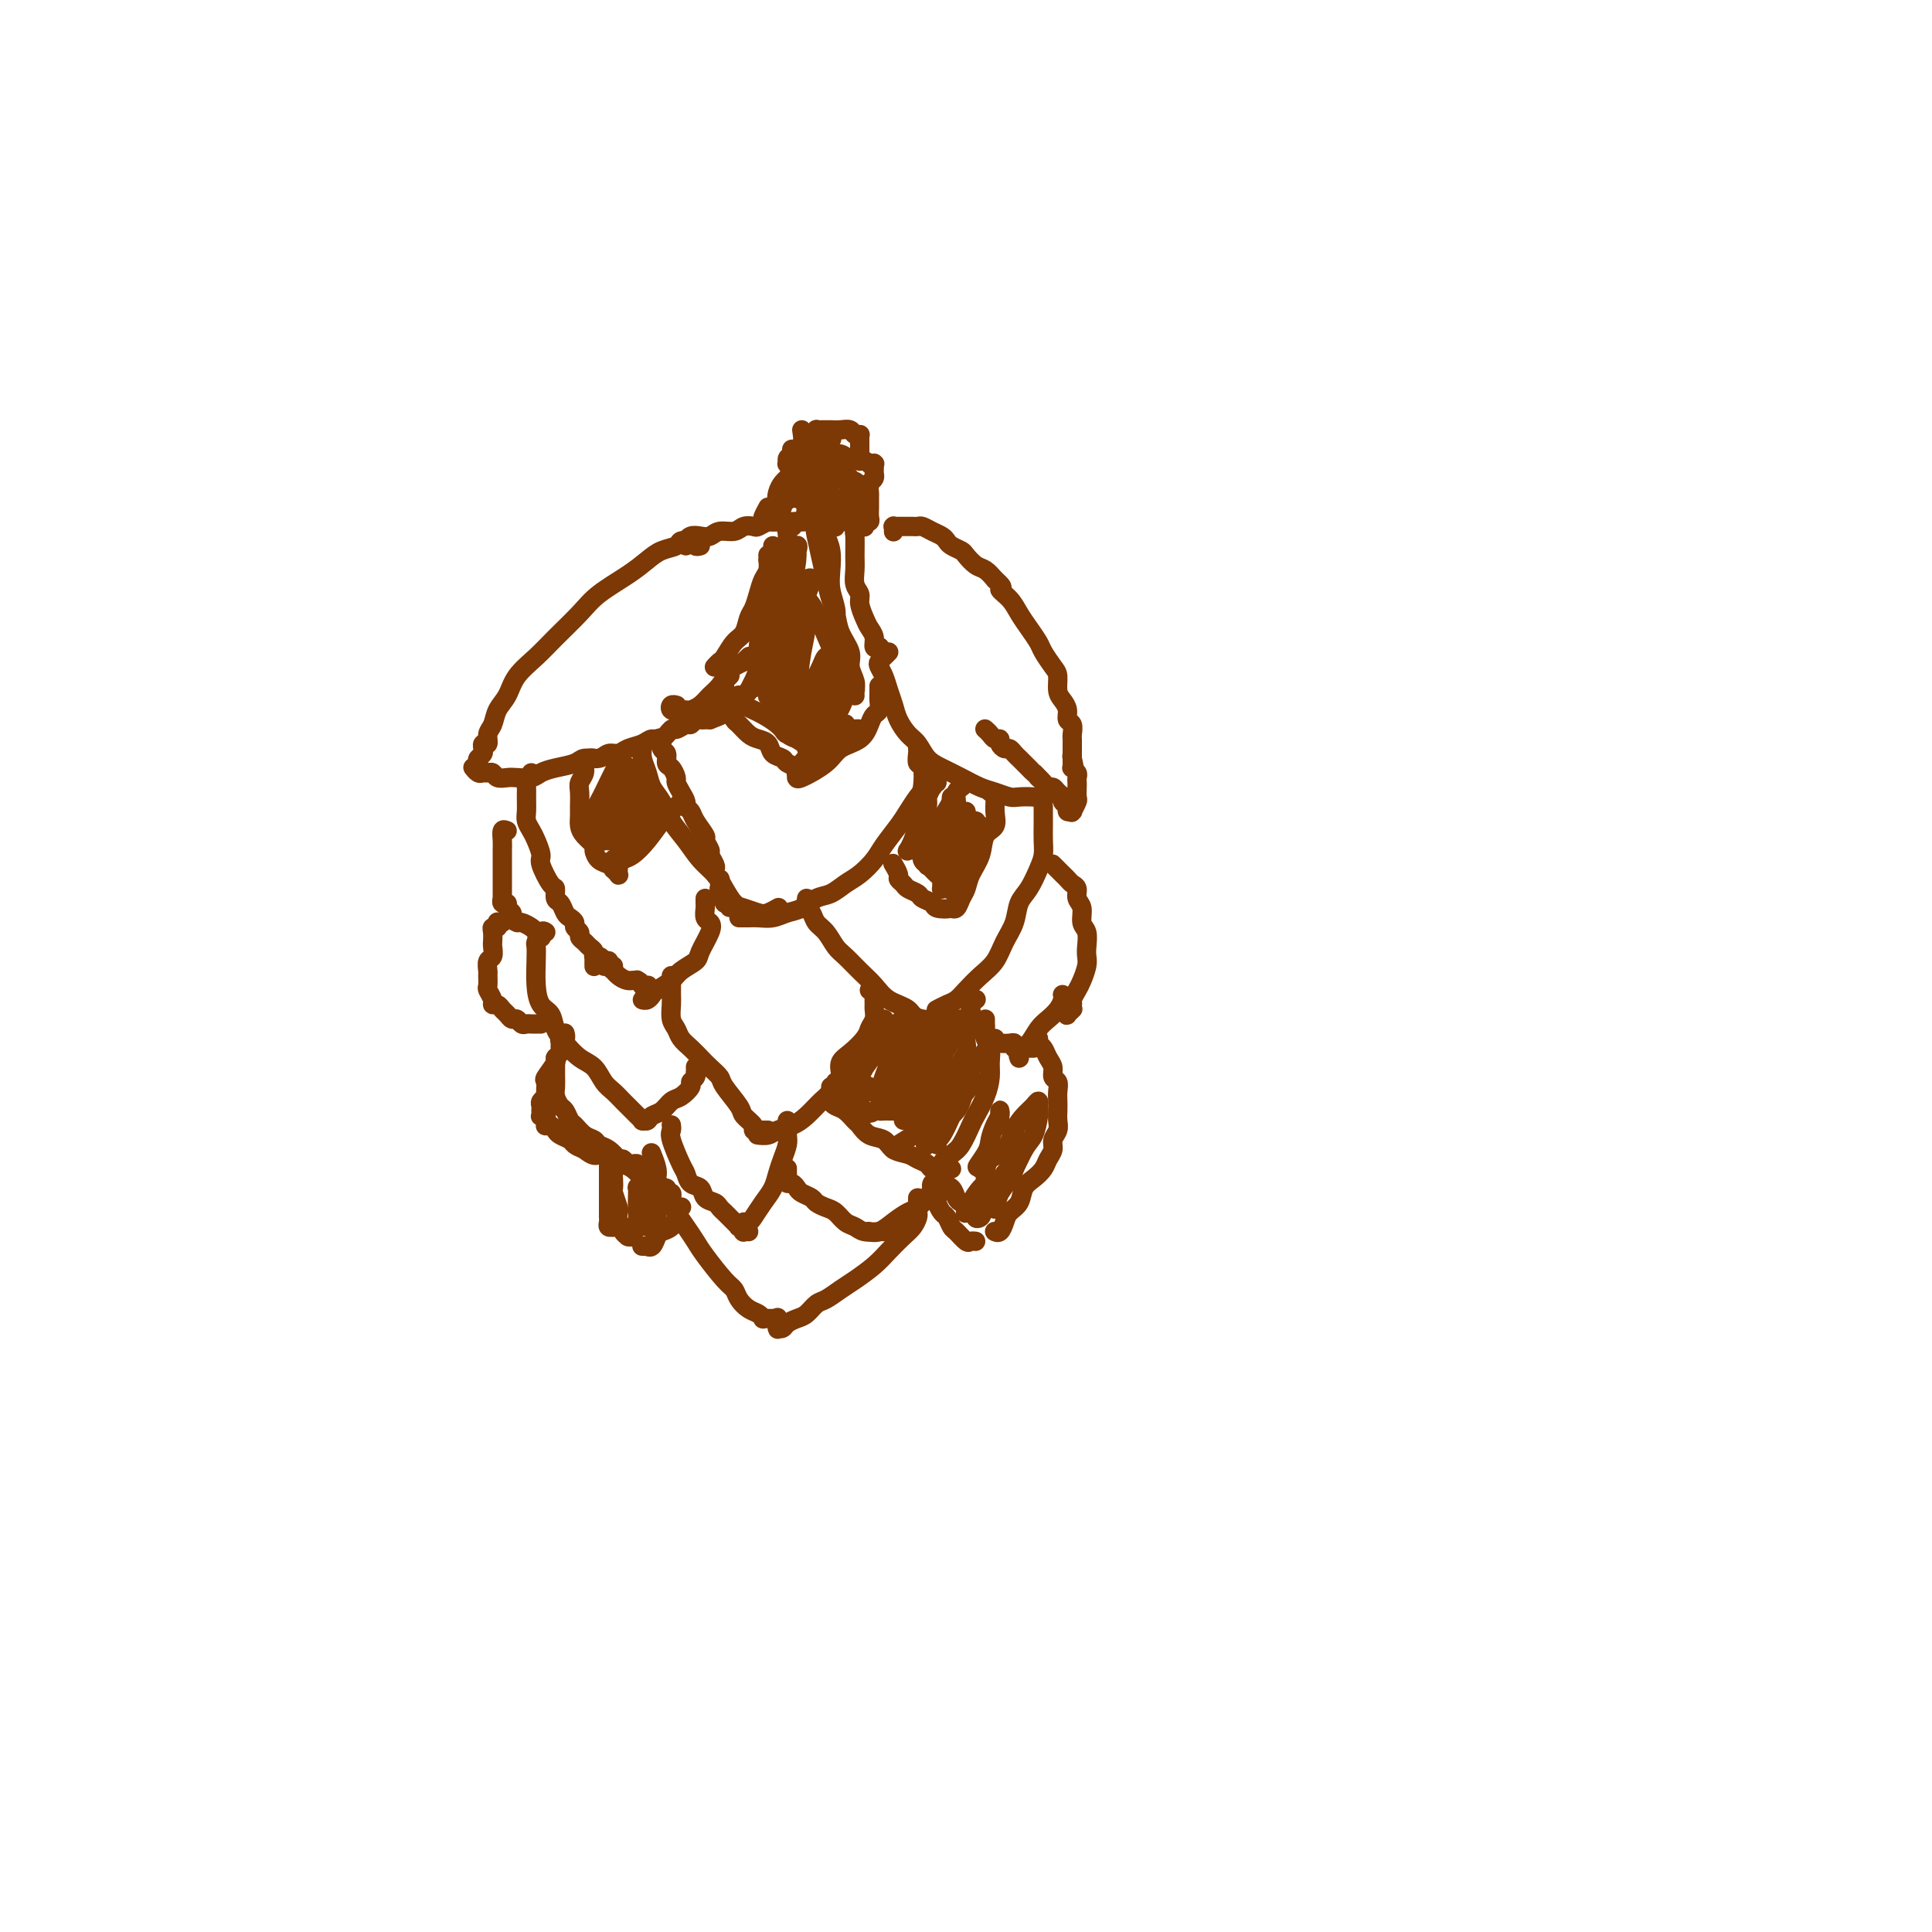 <svg viewBox='0 0 400 400' version='1.1' xmlns='http://www.w3.org/2000/svg' xmlns:xlink='http://www.w3.org/1999/xlink'><g fill='none' stroke='#7C3805' stroke-width='4' stroke-linecap='round' stroke-linejoin='round'><path d='M145,113c-0.438,0.115 -0.875,0.230 -1,0c-0.125,-0.230 0.063,-0.805 0,-1c-0.063,-0.195 -0.376,-0.008 -1,0c-0.624,0.008 -1.561,-0.161 -2,0c-0.439,0.161 -0.382,0.654 -1,1c-0.618,0.346 -1.910,0.545 -3,1c-1.090,0.455 -1.978,1.167 -3,2c-1.022,0.833 -2.176,1.786 -4,3c-1.824,1.214 -4.316,2.687 -6,4c-1.684,1.313 -2.558,2.466 -4,4c-1.442,1.534 -3.451,3.449 -5,5c-1.549,1.551 -2.638,2.737 -4,4c-1.362,1.263 -2.996,2.603 -4,4c-1.004,1.397 -1.378,2.851 -2,4c-0.622,1.149 -1.491,1.991 -2,3c-0.509,1.009 -0.658,2.183 -1,3c-0.342,0.817 -0.876,1.276 -1,2c-0.124,0.724 0.164,1.714 0,2c-0.164,0.286 -0.780,-0.130 -1,0c-0.220,0.130 -0.045,0.808 0,1c0.045,0.192 -0.039,-0.103 0,0c0.039,0.103 0.202,0.602 0,1c-0.202,0.398 -0.768,0.695 -1,1c-0.232,0.305 -0.128,0.618 0,1c0.128,0.382 0.282,0.834 0,1c-0.282,0.166 -0.999,0.045 -1,0c-0.001,-0.045 0.714,-0.013 1,0c0.286,0.013 0.143,0.006 0,0'/><path d='M98,159c0.024,0.031 0.048,0.061 0,0c-0.048,-0.061 -0.167,-0.214 0,0c0.167,0.214 0.621,0.793 1,1c0.379,0.207 0.682,0.041 1,0c0.318,-0.041 0.650,0.041 1,0c0.350,-0.041 0.716,-0.206 1,0c0.284,0.206 0.484,0.784 1,1c0.516,0.216 1.347,0.069 2,0c0.653,-0.069 1.127,-0.060 2,0c0.873,0.060 2.144,0.170 3,0c0.856,-0.170 1.297,-0.619 2,-1c0.703,-0.381 1.669,-0.695 3,-1c1.331,-0.305 3.028,-0.603 4,-1c0.972,-0.397 1.218,-0.894 2,-1c0.782,-0.106 2.100,0.179 3,0c0.900,-0.179 1.382,-0.823 2,-1c0.618,-0.177 1.373,0.112 2,0c0.627,-0.112 1.128,-0.626 2,-1c0.872,-0.374 2.116,-0.607 3,-1c0.884,-0.393 1.406,-0.947 2,-1c0.594,-0.053 1.258,0.393 2,0c0.742,-0.393 1.561,-1.626 2,-2c0.439,-0.374 0.499,0.110 1,0c0.501,-0.110 1.445,-0.814 2,-1c0.555,-0.186 0.722,0.146 1,0c0.278,-0.146 0.666,-0.771 1,-1c0.334,-0.229 0.615,-0.061 1,0c0.385,0.061 0.873,0.017 1,0c0.127,-0.017 -0.107,-0.005 0,0c0.107,0.005 0.553,0.002 1,0'/><path d='M147,149c5.667,-2.083 1.333,-1.292 0,-1c-1.333,0.292 0.333,0.083 1,0c0.667,-0.083 0.333,-0.042 0,0'/><path d='M185,110c0.000,0.000 0.000,0.000 0,0c-0.000,-0.000 -0.000,-0.000 0,0c0.000,0.000 0.000,0.001 0,0c-0.000,-0.001 -0.000,-0.004 0,0c0.000,0.004 0.000,0.015 0,0c-0.000,-0.015 -0.000,-0.057 0,0c0.000,0.057 0.000,0.211 0,0c-0.000,-0.211 -0.001,-0.789 0,-1c0.001,-0.211 0.004,-0.057 0,0c-0.004,0.057 -0.016,0.015 0,0c0.016,-0.015 0.060,-0.004 0,0c-0.060,0.004 -0.224,0.001 0,0c0.224,-0.001 0.834,-0.000 1,0c0.166,0.000 -0.114,0.000 0,0c0.114,-0.000 0.622,0.000 1,0c0.378,-0.000 0.625,-0.001 1,0c0.375,0.001 0.877,0.003 1,0c0.123,-0.003 -0.132,-0.012 0,0c0.132,0.012 0.651,0.045 1,0c0.349,-0.045 0.526,-0.167 1,0c0.474,0.167 1.244,0.622 2,1c0.756,0.378 1.497,0.677 2,1c0.503,0.323 0.768,0.668 1,1c0.232,0.332 0.432,0.652 1,1c0.568,0.348 1.503,0.726 2,1c0.497,0.274 0.556,0.445 1,1c0.444,0.555 1.273,1.496 2,2c0.727,0.504 1.350,0.573 2,1c0.650,0.427 1.325,1.214 2,2'/><path d='M206,120c2.452,2.072 1.081,1.752 1,2c-0.081,0.248 1.129,1.062 2,2c0.871,0.938 1.403,1.998 2,3c0.597,1.002 1.260,1.944 2,3c0.740,1.056 1.556,2.226 2,3c0.444,0.774 0.514,1.152 1,2c0.486,0.848 1.388,2.166 2,3c0.612,0.834 0.933,1.183 1,2c0.067,0.817 -0.122,2.102 0,3c0.122,0.898 0.555,1.410 1,2c0.445,0.590 0.904,1.257 1,2c0.096,0.743 -0.170,1.562 0,2c0.170,0.438 0.778,0.495 1,1c0.222,0.505 0.060,1.460 0,2c-0.060,0.540 -0.016,0.667 0,1c0.016,0.333 0.004,0.873 0,1c-0.004,0.127 -0.001,-0.158 0,0c0.001,0.158 0.000,0.760 0,1c-0.000,0.240 -0.000,0.117 0,0c0.000,-0.117 0.000,-0.229 0,0c-0.000,0.229 -0.000,0.797 0,1c0.000,0.203 0.000,0.040 0,0c-0.000,-0.040 -0.000,0.042 0,0c0.000,-0.042 0.000,-0.207 0,0c-0.000,0.207 -0.000,0.787 0,1c0.000,0.213 0.000,0.061 0,0c-0.000,-0.061 -0.000,-0.030 0,0'/><path d='M222,157c0.619,2.940 0.166,0.791 0,0c-0.166,-0.791 -0.044,-0.222 0,0c0.044,0.222 0.011,0.097 0,0c-0.011,-0.097 0.001,-0.167 0,0c-0.001,0.167 -0.014,0.569 0,1c0.014,0.431 0.056,0.889 0,1c-0.056,0.111 -0.211,-0.126 0,0c0.211,0.126 0.788,0.615 1,1c0.212,0.385 0.058,0.665 0,1c-0.058,0.335 -0.019,0.724 0,1c0.019,0.276 0.019,0.438 0,1c-0.019,0.562 -0.058,1.524 0,2c0.058,0.476 0.211,0.467 0,1c-0.211,0.533 -0.788,1.607 -1,2c-0.212,0.393 -0.061,0.106 0,0c0.061,-0.106 0.031,-0.031 0,0c-0.031,0.031 -0.065,0.020 0,0c0.065,-0.020 0.228,-0.047 0,0c-0.228,0.047 -0.849,0.168 -1,0c-0.151,-0.168 0.167,-0.623 0,-1c-0.167,-0.377 -0.818,-0.675 -1,-1c-0.182,-0.325 0.106,-0.679 0,-1c-0.106,-0.321 -0.606,-0.611 -1,-1c-0.394,-0.389 -0.683,-0.877 -1,-1c-0.317,-0.123 -0.662,0.121 -1,0c-0.338,-0.121 -0.668,-0.606 -1,-1c-0.332,-0.394 -0.666,-0.697 -1,-1'/><path d='M215,161c-1.107,-1.261 -0.874,-0.915 -1,-1c-0.126,-0.085 -0.611,-0.601 -1,-1c-0.389,-0.399 -0.681,-0.681 -1,-1c-0.319,-0.319 -0.664,-0.677 -1,-1c-0.336,-0.323 -0.664,-0.612 -1,-1c-0.336,-0.388 -0.682,-0.874 -1,-1c-0.318,-0.126 -0.610,0.107 -1,0c-0.390,-0.107 -0.879,-0.554 -1,-1c-0.121,-0.446 0.125,-0.890 0,-1c-0.125,-0.110 -0.622,0.114 -1,0c-0.378,-0.114 -0.637,-0.566 -1,-1c-0.363,-0.434 -0.829,-0.848 -1,-1c-0.171,-0.152 -0.046,-0.041 0,0c0.046,0.041 0.012,0.011 0,0c-0.012,-0.011 -0.004,-0.003 0,0c0.004,0.003 0.002,0.002 0,0'/><path d='M184,135c-0.316,0.329 -0.632,0.657 -1,1c-0.368,0.343 -0.789,0.700 -1,1c-0.211,0.300 -0.212,0.544 0,1c0.212,0.456 0.637,1.123 1,2c0.363,0.877 0.664,1.963 1,3c0.336,1.037 0.708,2.025 1,3c0.292,0.975 0.503,1.938 1,3c0.497,1.062 1.279,2.224 2,3c0.721,0.776 1.379,1.167 2,2c0.621,0.833 1.205,2.107 2,3c0.795,0.893 1.803,1.406 3,2c1.197,0.594 2.585,1.270 4,2c1.415,0.730 2.858,1.516 4,2c1.142,0.484 1.982,0.667 3,1c1.018,0.333 2.214,0.818 3,1c0.786,0.182 1.164,0.063 2,0c0.836,-0.063 2.131,-0.068 3,0c0.869,0.068 1.311,0.211 2,0c0.689,-0.211 1.625,-0.774 2,-1c0.375,-0.226 0.187,-0.113 0,0'/><path d='M140,146c0.104,0.030 0.208,0.061 0,0c-0.208,-0.061 -0.728,-0.213 -1,0c-0.272,0.213 -0.295,0.790 0,1c0.295,0.210 0.908,0.054 1,0c0.092,-0.054 -0.337,-0.007 0,0c0.337,0.007 1.441,-0.027 2,0c0.559,0.027 0.574,0.116 1,0c0.426,-0.116 1.265,-0.436 2,-1c0.735,-0.564 1.368,-1.370 2,-2c0.632,-0.630 1.265,-1.082 2,-2c0.735,-0.918 1.574,-2.302 2,-3c0.426,-0.698 0.440,-0.709 1,-1c0.560,-0.291 1.667,-0.863 2,-1c0.333,-0.137 -0.107,0.159 0,0c0.107,-0.159 0.759,-0.774 1,-1c0.241,-0.226 0.069,-0.065 0,0c-0.069,0.065 -0.034,0.032 0,0'/><path d='M136,153c-0.122,0.057 -0.244,0.113 0,0c0.244,-0.113 0.853,-0.396 1,0c0.147,0.396 -0.167,1.472 0,2c0.167,0.528 0.814,0.508 1,1c0.186,0.492 -0.091,1.497 0,2c0.091,0.503 0.550,0.506 1,1c0.450,0.494 0.890,1.480 1,2c0.110,0.520 -0.111,0.573 0,1c0.111,0.427 0.553,1.229 1,2c0.447,0.771 0.898,1.510 1,2c0.102,0.490 -0.146,0.732 0,1c0.146,0.268 0.684,0.562 1,1c0.316,0.438 0.409,1.019 1,2c0.591,0.981 1.679,2.361 2,3c0.321,0.639 -0.124,0.539 0,1c0.124,0.461 0.817,1.485 1,2c0.183,0.515 -0.143,0.520 0,1c0.143,0.480 0.756,1.434 1,2c0.244,0.566 0.118,0.743 0,1c-0.118,0.257 -0.227,0.595 0,1c0.227,0.405 0.792,0.878 1,1c0.208,0.122 0.060,-0.107 0,0c-0.060,0.107 -0.030,0.551 0,1c0.030,0.449 0.061,0.905 0,1c-0.061,0.095 -0.212,-0.171 0,0c0.212,0.171 0.789,0.778 1,1c0.211,0.222 0.057,0.060 0,0c-0.057,-0.060 -0.016,-0.017 0,0c0.016,0.017 0.008,0.009 0,0'/><path d='M150,185c2.167,5.173 0.585,2.104 0,1c-0.585,-1.104 -0.172,-0.243 0,0c0.172,0.243 0.102,-0.131 0,0c-0.102,0.131 -0.237,0.767 0,1c0.237,0.233 0.847,0.062 1,0c0.153,-0.062 -0.151,-0.017 0,0c0.151,0.017 0.757,0.005 1,0c0.243,-0.005 0.121,-0.002 0,0'/><path d='M190,155c0.029,0.197 0.058,0.394 0,1c-0.058,0.606 -0.204,1.622 0,2c0.204,0.378 0.757,0.120 1,1c0.243,0.880 0.174,2.900 0,4c-0.174,1.100 -0.454,1.280 -1,2c-0.546,0.720 -1.356,1.978 -2,3c-0.644,1.022 -1.120,1.806 -2,3c-0.880,1.194 -2.164,2.796 -3,4c-0.836,1.204 -1.224,2.009 -2,3c-0.776,0.991 -1.940,2.167 -3,3c-1.060,0.833 -2.016,1.322 -3,2c-0.984,0.678 -1.996,1.544 -3,2c-1.004,0.456 -2.002,0.500 -3,1c-0.998,0.500 -1.997,1.454 -3,2c-1.003,0.546 -2.009,0.682 -3,1c-0.991,0.318 -1.968,0.817 -3,1c-1.032,0.183 -2.119,0.049 -3,0c-0.881,-0.049 -1.557,-0.013 -2,0c-0.443,0.013 -0.655,0.004 -1,0c-0.345,-0.004 -0.824,-0.001 -1,0c-0.176,0.001 -0.050,0.000 0,0c0.050,-0.000 0.025,-0.000 0,0'/><path d='M133,155c-0.000,0.003 -0.001,0.006 0,0c0.001,-0.006 0.003,-0.021 0,0c-0.003,0.021 -0.013,0.078 0,0c0.013,-0.078 0.048,-0.290 0,0c-0.048,0.290 -0.180,1.081 0,2c0.180,0.919 0.670,1.967 1,3c0.330,1.033 0.500,2.051 1,3c0.500,0.949 1.331,1.829 2,3c0.669,1.171 1.176,2.634 2,4c0.824,1.366 1.964,2.636 3,4c1.036,1.364 1.967,2.824 3,4c1.033,1.176 2.167,2.070 3,3c0.833,0.930 1.363,1.896 2,3c0.637,1.104 1.379,2.345 2,3c0.621,0.655 1.119,0.725 2,1c0.881,0.275 2.143,0.754 3,1c0.857,0.246 1.308,0.259 2,0c0.692,-0.259 1.626,-0.788 2,-1c0.374,-0.212 0.187,-0.106 0,0'/><path d='M110,160c-0.423,0.772 -0.846,1.543 -1,2c-0.154,0.457 -0.038,0.598 0,1c0.038,0.402 -0.001,1.065 0,2c0.001,0.935 0.043,2.142 0,3c-0.043,0.858 -0.171,1.368 0,2c0.171,0.632 0.641,1.385 1,2c0.359,0.615 0.608,1.091 1,2c0.392,0.909 0.927,2.251 1,3c0.073,0.749 -0.317,0.907 0,2c0.317,1.093 1.342,3.123 2,4c0.658,0.877 0.950,0.602 1,1c0.050,0.398 -0.140,1.469 0,2c0.140,0.531 0.611,0.524 1,1c0.389,0.476 0.697,1.437 1,2c0.303,0.563 0.602,0.728 1,1c0.398,0.272 0.894,0.650 1,1c0.106,0.350 -0.179,0.671 0,1c0.179,0.329 0.823,0.665 1,1c0.177,0.335 -0.111,0.668 0,1c0.111,0.332 0.621,0.663 1,1c0.379,0.337 0.627,0.682 1,1c0.373,0.318 0.870,0.611 1,1c0.130,0.389 -0.106,0.875 0,1c0.106,0.125 0.554,-0.110 1,0c0.446,0.110 0.890,0.565 1,1c0.110,0.435 -0.115,0.848 0,1c0.115,0.152 0.569,0.041 1,0c0.431,-0.041 0.837,-0.012 1,0c0.163,0.012 0.081,0.006 0,0'/><path d='M146,186c-0.007,0.364 -0.014,0.728 0,1c0.014,0.272 0.049,0.450 0,1c-0.049,0.550 -0.182,1.470 0,2c0.182,0.530 0.680,0.670 1,1c0.320,0.330 0.463,0.851 0,2c-0.463,1.149 -1.532,2.928 -2,4c-0.468,1.072 -0.335,1.439 -1,2c-0.665,0.561 -2.128,1.317 -3,2c-0.872,0.683 -1.151,1.293 -2,2c-0.849,0.707 -2.266,1.510 -3,2c-0.734,0.490 -0.784,0.667 -1,1c-0.216,0.333 -0.597,0.820 -1,1c-0.403,0.180 -0.830,0.051 -1,0c-0.170,-0.051 -0.085,-0.026 0,0'/><path d='M167,186c-0.096,0.782 -0.191,1.564 0,2c0.191,0.436 0.669,0.524 1,1c0.331,0.476 0.514,1.338 1,2c0.486,0.662 1.274,1.125 2,2c0.726,0.875 1.389,2.164 2,3c0.611,0.836 1.169,1.221 2,2c0.831,0.779 1.935,1.954 3,3c1.065,1.046 2.091,1.965 3,3c0.909,1.035 1.702,2.186 3,3c1.298,0.814 3.100,1.290 4,2c0.900,0.710 0.896,1.653 3,2c2.104,0.347 6.315,0.099 8,0c1.685,-0.099 0.842,-0.050 0,0'/><path d='M216,167c-0.001,0.690 -0.003,1.380 0,2c0.003,0.620 0.009,1.170 0,2c-0.009,0.830 -0.034,1.940 0,3c0.034,1.060 0.126,2.072 0,3c-0.126,0.928 -0.471,1.773 -1,3c-0.529,1.227 -1.243,2.835 -2,4c-0.757,1.165 -1.556,1.886 -2,3c-0.444,1.114 -0.531,2.619 -1,4c-0.469,1.381 -1.319,2.636 -2,4c-0.681,1.364 -1.193,2.838 -2,4c-0.807,1.162 -1.908,2.014 -3,3c-1.092,0.986 -2.173,2.107 -3,3c-0.827,0.893 -1.398,1.560 -2,2c-0.602,0.440 -1.233,0.654 -2,1c-0.767,0.346 -1.669,0.825 -2,1c-0.331,0.175 -0.089,0.047 0,0c0.089,-0.047 0.025,-0.013 0,0c-0.025,0.013 -0.013,0.007 0,0'/><path d='M139,202c-0.000,0.359 -0.001,0.719 0,1c0.001,0.281 0.003,0.484 0,1c-0.003,0.516 -0.013,1.346 0,2c0.013,0.654 0.048,1.134 0,2c-0.048,0.866 -0.179,2.119 0,3c0.179,0.881 0.666,1.391 1,2c0.334,0.609 0.513,1.319 1,2c0.487,0.681 1.280,1.335 2,2c0.720,0.665 1.367,1.340 2,2c0.633,0.660 1.254,1.303 2,2c0.746,0.697 1.619,1.447 2,2c0.381,0.553 0.269,0.908 1,2c0.731,1.092 2.304,2.919 3,4c0.696,1.081 0.515,1.414 1,2c0.485,0.586 1.636,1.425 2,2c0.364,0.575 -0.060,0.886 0,1c0.060,0.114 0.604,0.031 1,0c0.396,-0.031 0.645,-0.008 1,0c0.355,0.008 0.816,0.002 1,0c0.184,-0.002 0.092,-0.001 0,0'/><path d='M180,205c0.423,-0.057 0.846,-0.114 1,0c0.154,0.114 0.038,0.401 0,1c-0.038,0.599 0.003,1.512 0,2c-0.003,0.488 -0.049,0.551 0,1c0.049,0.449 0.193,1.284 0,2c-0.193,0.716 -0.723,1.312 -1,2c-0.277,0.688 -0.300,1.468 -1,3c-0.700,1.532 -2.077,3.818 -3,5c-0.923,1.182 -1.391,1.262 -2,2c-0.609,0.738 -1.360,2.134 -2,3c-0.640,0.866 -1.168,1.203 -2,2c-0.832,0.797 -1.968,2.056 -3,3c-1.032,0.944 -1.962,1.573 -3,2c-1.038,0.427 -2.186,0.650 -3,1c-0.814,0.350 -1.296,0.825 -2,1c-0.704,0.175 -1.630,0.050 -2,0c-0.370,-0.050 -0.185,-0.025 0,0'/><path d='M113,193c-0.310,-0.212 -0.619,-0.424 -1,0c-0.381,0.424 -0.832,1.482 -1,2c-0.168,0.518 -0.052,0.494 0,1c0.052,0.506 0.041,1.542 0,3c-0.041,1.458 -0.111,3.338 0,5c0.111,1.662 0.403,3.107 1,4c0.597,0.893 1.501,1.235 2,2c0.499,0.765 0.595,1.952 1,3c0.405,1.048 1.120,1.957 2,3c0.880,1.043 1.926,2.218 3,3c1.074,0.782 2.175,1.169 3,2c0.825,0.831 1.372,2.106 2,3c0.628,0.894 1.335,1.406 2,2c0.665,0.594 1.287,1.269 2,2c0.713,0.731 1.515,1.516 2,2c0.485,0.484 0.652,0.666 1,1c0.348,0.334 0.877,0.822 1,1c0.123,0.178 -0.159,0.048 0,0c0.159,-0.048 0.760,-0.014 1,0c0.240,0.014 0.120,0.007 0,0'/><path d='M144,221c-0.002,-0.119 -0.005,-0.239 0,0c0.005,0.239 0.017,0.836 0,1c-0.017,0.164 -0.063,-0.107 0,0c0.063,0.107 0.235,0.591 0,1c-0.235,0.409 -0.878,0.743 -1,1c-0.122,0.257 0.276,0.436 0,1c-0.276,0.564 -1.225,1.514 -2,2c-0.775,0.486 -1.374,0.508 -2,1c-0.626,0.492 -1.278,1.452 -2,2c-0.722,0.548 -1.514,0.683 -2,1c-0.486,0.317 -0.666,0.817 -1,1c-0.334,0.183 -0.821,0.049 -1,0c-0.179,-0.049 -0.048,-0.013 0,0c0.048,0.013 0.014,0.004 0,0c-0.014,-0.004 -0.007,-0.002 0,0'/><path d='M172,225c-0.005,0.333 -0.010,0.665 0,1c0.010,0.335 0.034,0.671 0,1c-0.034,0.329 -0.126,0.650 0,1c0.126,0.350 0.469,0.728 1,1c0.531,0.272 1.248,0.439 2,1c0.752,0.561 1.537,1.516 2,2c0.463,0.484 0.603,0.497 1,1c0.397,0.503 1.051,1.497 2,2c0.949,0.503 2.195,0.516 3,1c0.805,0.484 1.170,1.440 2,2c0.830,0.560 2.124,0.724 3,1c0.876,0.276 1.334,0.662 2,1c0.666,0.338 1.541,0.626 2,1c0.459,0.374 0.501,0.832 1,1c0.499,0.168 1.453,0.045 2,0c0.547,-0.045 0.686,-0.012 1,0c0.314,0.012 0.804,0.003 1,0c0.196,-0.003 0.098,-0.002 0,0'/><path d='M204,211c-0.008,0.359 -0.016,0.718 0,1c0.016,0.282 0.057,0.486 0,1c-0.057,0.514 -0.213,1.336 0,2c0.213,0.664 0.796,1.169 1,2c0.204,0.831 0.028,1.988 0,3c-0.028,1.012 0.092,1.878 0,3c-0.092,1.122 -0.394,2.498 -1,4c-0.606,1.502 -1.515,3.128 -2,4c-0.485,0.872 -0.547,0.991 -1,2c-0.453,1.009 -1.297,2.910 -2,4c-0.703,1.090 -1.266,1.370 -2,2c-0.734,0.630 -1.638,1.608 -2,2c-0.362,0.392 -0.181,0.196 0,0'/><path d='M202,207c0.008,-0.006 0.016,-0.012 0,0c-0.016,0.012 -0.057,0.044 0,0c0.057,-0.044 0.211,-0.162 0,0c-0.211,0.162 -0.787,0.606 -1,1c-0.213,0.394 -0.061,0.738 0,1c0.061,0.262 0.032,0.443 0,1c-0.032,0.557 -0.068,1.489 0,2c0.068,0.511 0.240,0.601 0,1c-0.240,0.399 -0.891,1.108 -1,2c-0.109,0.892 0.324,1.968 0,3c-0.324,1.032 -1.403,2.020 -2,3c-0.597,0.980 -0.710,1.951 -2,4c-1.290,2.049 -3.757,5.176 -5,7c-1.243,1.824 -1.261,2.345 -2,3c-0.739,0.655 -2.198,1.443 -3,2c-0.802,0.557 -0.947,0.881 -1,1c-0.053,0.119 -0.014,0.032 0,0c0.014,-0.032 0.004,-0.009 0,0c-0.004,0.009 -0.001,0.002 0,0c0.001,-0.002 0.001,-0.001 0,0'/><path d='M200,224c0.094,0.136 0.187,0.273 0,1c-0.187,0.727 -0.655,2.046 -1,3c-0.345,0.954 -0.566,1.543 -2,3c-1.434,1.457 -4.082,3.783 -5,5c-0.918,1.217 -0.106,1.326 0,1c0.106,-0.326 -0.495,-1.086 0,-2c0.495,-0.914 2.084,-1.983 3,-3c0.916,-1.017 1.157,-1.983 2,-3c0.843,-1.017 2.286,-2.086 3,-3c0.714,-0.914 0.697,-1.673 1,-2c0.303,-0.327 0.926,-0.221 1,0c0.074,0.221 -0.400,0.556 -1,1c-0.600,0.444 -1.324,0.996 -2,2c-0.676,1.004 -1.303,2.461 -2,4c-0.697,1.539 -1.463,3.160 -2,4c-0.537,0.840 -0.845,0.898 -1,1c-0.155,0.102 -0.157,0.248 0,0c0.157,-0.248 0.473,-0.889 1,-2c0.527,-1.111 1.266,-2.691 2,-4c0.734,-1.309 1.463,-2.348 2,-3c0.537,-0.652 0.883,-0.917 1,-1c0.117,-0.083 0.006,0.016 0,0c-0.006,-0.016 0.092,-0.148 0,0c-0.092,0.148 -0.374,0.574 -1,1c-0.626,0.426 -1.596,0.852 -2,1c-0.404,0.148 -0.242,0.019 0,0c0.242,-0.019 0.565,0.072 1,-1c0.435,-1.072 0.981,-3.306 2,-5c1.019,-1.694 2.509,-2.847 4,-4'/><path d='M204,218c2.161,-3.371 1.564,-2.800 1,-2c-0.564,0.800 -1.093,1.829 -2,3c-0.907,1.171 -2.190,2.486 -3,4c-0.810,1.514 -1.145,3.229 -2,5c-0.855,1.771 -2.229,3.598 -3,5c-0.771,1.402 -0.938,2.377 -1,3c-0.062,0.623 -0.018,0.892 0,1c0.018,0.108 0.009,0.054 0,0'/><path d='M139,233c-0.014,-0.090 -0.029,-0.180 0,0c0.029,0.180 0.101,0.630 0,1c-0.101,0.370 -0.374,0.662 0,2c0.374,1.338 1.394,3.724 2,5c0.606,1.276 0.796,1.441 1,2c0.204,0.559 0.422,1.512 1,2c0.578,0.488 1.517,0.512 2,1c0.483,0.488 0.511,1.440 1,2c0.489,0.560 1.440,0.727 2,1c0.560,0.273 0.728,0.651 1,1c0.272,0.349 0.648,0.668 1,1c0.352,0.332 0.682,0.678 1,1c0.318,0.322 0.625,0.621 1,1c0.375,0.379 0.819,0.837 1,1c0.181,0.163 0.100,0.030 0,0c-0.100,-0.030 -0.219,0.045 0,0c0.219,-0.045 0.777,-0.208 1,0c0.223,0.208 0.111,0.788 0,1c-0.111,0.212 -0.222,0.057 0,0c0.222,-0.057 0.778,-0.016 1,0c0.222,0.016 0.111,0.008 0,0'/><path d='M163,232c-0.002,0.472 -0.003,0.944 0,1c0.003,0.056 0.012,-0.306 0,0c-0.012,0.306 -0.044,1.278 0,2c0.044,0.722 0.164,1.193 0,2c-0.164,0.807 -0.611,1.950 -1,3c-0.389,1.050 -0.720,2.008 -1,3c-0.280,0.992 -0.510,2.017 -1,3c-0.490,0.983 -1.242,1.924 -2,3c-0.758,1.076 -1.524,2.288 -2,3c-0.476,0.712 -0.664,0.923 -1,1c-0.336,0.077 -0.821,0.021 -1,0c-0.179,-0.021 -0.051,-0.006 0,0c0.051,0.006 0.026,0.003 0,0'/><path d='M163,242c0.002,-0.091 0.003,-0.183 0,0c-0.003,0.183 -0.012,0.640 0,1c0.012,0.360 0.044,0.621 0,1c-0.044,0.379 -0.162,0.875 0,1c0.162,0.125 0.606,-0.121 1,0c0.394,0.121 0.738,0.610 1,1c0.262,0.390 0.440,0.681 1,1c0.560,0.319 1.501,0.667 2,1c0.499,0.333 0.557,0.652 1,1c0.443,0.348 1.272,0.724 2,1c0.728,0.276 1.354,0.452 2,1c0.646,0.548 1.311,1.467 2,2c0.689,0.533 1.400,0.679 2,1c0.600,0.321 1.089,0.818 2,1c0.911,0.182 2.245,0.049 3,0c0.755,-0.049 0.930,-0.014 1,0c0.070,0.014 0.035,0.007 0,0'/><path d='M195,241c0.209,-0.520 0.419,-1.041 0,0c-0.419,1.041 -1.466,3.643 -2,5c-0.534,1.357 -0.555,1.467 -1,2c-0.445,0.533 -1.314,1.488 -2,2c-0.686,0.512 -1.189,0.582 -2,1c-0.811,0.418 -1.929,1.184 -3,2c-1.071,0.816 -2.096,1.681 -3,2c-0.904,0.319 -1.687,0.091 -2,0c-0.313,-0.091 -0.157,-0.046 0,0'/><path d='M135,239c-0.117,-0.290 -0.235,-0.579 0,0c0.235,0.579 0.822,2.027 1,3c0.178,0.973 -0.051,1.471 0,2c0.051,0.529 0.384,1.090 1,2c0.616,0.910 1.514,2.170 2,3c0.486,0.830 0.560,1.231 1,2c0.440,0.769 1.245,1.907 2,3c0.755,1.093 1.458,2.141 2,3c0.542,0.859 0.921,1.529 2,3c1.079,1.471 2.856,3.742 4,5c1.144,1.258 1.656,1.504 2,2c0.344,0.496 0.522,1.243 1,2c0.478,0.757 1.256,1.523 2,2c0.744,0.477 1.452,0.664 2,1c0.548,0.336 0.935,0.822 1,1c0.065,0.178 -0.193,0.048 0,0c0.193,-0.048 0.835,-0.013 1,0c0.165,0.013 -0.148,0.003 0,0c0.148,-0.003 0.757,-0.001 1,0c0.243,0.001 0.122,0.000 0,0'/><path d='M190,248c-0.001,0.335 -0.003,0.670 0,1c0.003,0.330 0.010,0.654 0,1c-0.010,0.346 -0.036,0.715 0,1c0.036,0.285 0.135,0.488 0,1c-0.135,0.512 -0.504,1.334 -1,2c-0.496,0.666 -1.119,1.175 -2,2c-0.881,0.825 -2.022,1.965 -3,3c-0.978,1.035 -1.795,1.964 -3,3c-1.205,1.036 -2.798,2.179 -4,3c-1.202,0.821 -2.012,1.319 -3,2c-0.988,0.681 -2.152,1.544 -3,2c-0.848,0.456 -1.379,0.504 -2,1c-0.621,0.496 -1.333,1.439 -2,2c-0.667,0.561 -1.289,0.738 -2,1c-0.711,0.262 -1.511,0.608 -2,1c-0.489,0.392 -0.667,0.830 -1,1c-0.333,0.170 -0.821,0.073 -1,0c-0.179,-0.073 -0.048,-0.123 0,0c0.048,0.123 0.013,0.418 0,0c-0.013,-0.418 -0.004,-1.548 0,-2c0.004,-0.452 0.002,-0.226 0,0'/><path d='M218,179c-0.089,-0.089 -0.179,-0.178 0,0c0.179,0.178 0.626,0.624 1,1c0.374,0.376 0.673,0.681 1,1c0.327,0.319 0.680,0.651 1,1c0.320,0.349 0.607,0.716 1,1c0.393,0.284 0.894,0.484 1,1c0.106,0.516 -0.182,1.349 0,2c0.182,0.651 0.833,1.119 1,2c0.167,0.881 -0.151,2.174 0,3c0.151,0.826 0.769,1.184 1,2c0.231,0.816 0.073,2.091 0,3c-0.073,0.909 -0.062,1.452 0,2c0.062,0.548 0.175,1.102 0,2c-0.175,0.898 -0.639,2.139 -1,3c-0.361,0.861 -0.619,1.340 -1,2c-0.381,0.660 -0.887,1.501 -1,2c-0.113,0.499 0.165,0.657 0,1c-0.165,0.343 -0.772,0.873 -1,1c-0.228,0.127 -0.075,-0.148 0,0c0.075,0.148 0.072,0.720 0,1c-0.072,0.280 -0.212,0.268 0,0c0.212,-0.268 0.775,-0.791 1,-1c0.225,-0.209 0.113,-0.105 0,0'/><path d='M206,215c0.016,0.422 0.033,0.844 0,1c-0.033,0.156 -0.115,0.046 0,0c0.115,-0.046 0.426,-0.026 1,0c0.574,0.026 1.412,0.060 2,0c0.588,-0.060 0.927,-0.212 1,0c0.073,0.212 -0.121,0.789 0,1c0.121,0.211 0.558,0.057 1,0c0.442,-0.057 0.889,-0.015 1,0c0.111,0.015 -0.115,0.004 0,0c0.115,-0.004 0.569,-0.001 1,0c0.431,0.001 0.837,0.000 1,0c0.163,-0.000 0.081,-0.000 0,0'/><path d='M220,206c-0.018,-0.066 -0.035,-0.132 0,0c0.035,0.132 0.123,0.462 0,1c-0.123,0.538 -0.457,1.285 -1,2c-0.543,0.715 -1.294,1.397 -2,2c-0.706,0.603 -1.366,1.128 -2,2c-0.634,0.872 -1.242,2.091 -2,3c-0.758,0.909 -1.667,1.508 -2,2c-0.333,0.492 -0.089,0.878 0,1c0.089,0.122 0.024,-0.019 0,0c-0.024,0.019 -0.006,0.197 0,0c0.006,-0.197 0.002,-0.771 0,-1c-0.002,-0.229 -0.001,-0.115 0,0'/><path d='M215,215c-0.092,0.358 -0.183,0.716 0,1c0.183,0.284 0.641,0.495 1,1c0.359,0.505 0.618,1.304 1,2c0.382,0.696 0.887,1.289 1,2c0.113,0.711 -0.166,1.541 0,2c0.166,0.459 0.776,0.546 1,1c0.224,0.454 0.061,1.276 0,2c-0.061,0.724 -0.020,1.349 0,2c0.020,0.651 0.020,1.329 0,2c-0.020,0.671 -0.061,1.334 0,2c0.061,0.666 0.224,1.333 0,2c-0.224,0.667 -0.836,1.334 -1,2c-0.164,0.666 0.121,1.332 0,2c-0.121,0.668 -0.647,1.337 -1,2c-0.353,0.663 -0.532,1.318 -1,2c-0.468,0.682 -1.225,1.389 -2,2c-0.775,0.611 -1.570,1.124 -2,2c-0.430,0.876 -0.497,2.116 -1,3c-0.503,0.884 -1.441,1.414 -2,2c-0.559,0.586 -0.738,1.229 -1,2c-0.262,0.771 -0.606,1.671 -1,2c-0.394,0.329 -0.838,0.088 -1,0c-0.162,-0.088 -0.044,-0.024 0,0c0.044,0.024 0.012,0.007 0,0c-0.012,-0.007 -0.006,-0.003 0,0'/><path d='M193,245c-0.120,0.211 -0.239,0.423 0,1c0.239,0.577 0.838,1.521 1,2c0.162,0.479 -0.112,0.494 0,1c0.112,0.506 0.611,1.502 1,2c0.389,0.498 0.667,0.498 1,1c0.333,0.502 0.720,1.508 1,2c0.280,0.492 0.454,0.472 1,1c0.546,0.528 1.466,1.606 2,2c0.534,0.394 0.682,0.106 1,0c0.318,-0.106 0.805,-0.030 1,0c0.195,0.030 0.097,0.015 0,0'/><path d='M115,219c0.002,0.667 0.003,1.335 0,2c-0.003,0.665 -0.012,1.329 0,2c0.012,0.671 0.045,1.350 0,2c-0.045,0.650 -0.167,1.272 0,2c0.167,0.728 0.625,1.561 1,2c0.375,0.439 0.668,0.485 1,1c0.332,0.515 0.704,1.500 1,2c0.296,0.500 0.516,0.514 1,1c0.484,0.486 1.233,1.443 2,2c0.767,0.557 1.553,0.713 2,1c0.447,0.287 0.556,0.706 1,1c0.444,0.294 1.222,0.464 2,1c0.778,0.536 1.556,1.439 2,2c0.444,0.561 0.555,0.781 1,1c0.445,0.219 1.223,0.436 2,1c0.777,0.564 1.552,1.476 2,2c0.448,0.524 0.569,0.661 1,1c0.431,0.339 1.173,0.879 2,1c0.827,0.121 1.738,-0.178 2,0c0.262,0.178 -0.126,0.832 0,1c0.126,0.168 0.766,-0.151 1,0c0.234,0.151 0.063,0.771 0,1c-0.063,0.229 -0.018,0.065 0,0c0.018,-0.065 0.009,-0.033 0,0'/><path d='M105,172c-0.423,-0.179 -0.845,-0.358 -1,0c-0.155,0.358 -0.041,1.251 0,2c0.041,0.749 0.011,1.352 0,2c-0.011,0.648 -0.003,1.339 0,2c0.003,0.661 0.001,1.291 0,2c-0.001,0.709 -0.000,1.495 0,2c0.000,0.505 0.000,0.727 0,1c-0.000,0.273 -0.000,0.595 0,1c0.000,0.405 0.000,0.892 0,1c-0.000,0.108 -0.001,-0.163 0,0c0.001,0.163 0.004,0.761 0,1c-0.004,0.239 -0.016,0.120 0,0c0.016,-0.120 0.061,-0.239 0,0c-0.061,0.239 -0.227,0.837 0,1c0.227,0.163 0.849,-0.110 1,0c0.151,0.110 -0.168,0.603 0,1c0.168,0.397 0.822,0.698 1,1c0.178,0.302 -0.121,0.606 0,1c0.121,0.394 0.663,0.880 1,1c0.337,0.120 0.468,-0.126 1,0c0.532,0.126 1.463,0.622 2,1c0.537,0.378 0.680,0.637 1,1c0.320,0.363 0.818,0.829 1,1c0.182,0.171 0.049,0.046 0,0c-0.049,-0.046 -0.014,-0.013 0,0c0.014,0.013 0.007,0.007 0,0'/><path d='M142,113c-0.000,-0.422 -0.001,-0.844 0,-1c0.001,-0.156 0.002,-0.045 0,0c-0.002,0.045 -0.009,0.026 0,0c0.009,-0.026 0.033,-0.058 0,0c-0.033,0.058 -0.123,0.208 0,0c0.123,-0.208 0.459,-0.773 1,-1c0.541,-0.227 1.285,-0.117 2,0c0.715,0.117 1.400,0.241 2,0c0.600,-0.241 1.115,-0.848 2,-1c0.885,-0.152 2.138,0.152 3,0c0.862,-0.152 1.331,-0.759 2,-1c0.669,-0.241 1.538,-0.117 2,0c0.462,0.117 0.515,0.227 1,0c0.485,-0.227 1.400,-0.792 2,-1c0.600,-0.208 0.886,-0.059 1,0c0.114,0.059 0.057,0.030 0,0'/><path d='M166,89c0.204,1.337 0.409,2.674 0,4c-0.409,1.326 -1.430,2.643 -2,4c-0.570,1.357 -0.689,2.756 -1,4c-0.311,1.244 -0.815,2.335 -1,3c-0.185,0.665 -0.053,0.904 0,1c0.053,0.096 0.026,0.048 0,0'/><path d='M159,108c-0.081,-0.470 -0.162,-0.941 0,-1c0.162,-0.059 0.568,0.292 1,0c0.432,-0.292 0.890,-1.229 1,-2c0.110,-0.771 -0.128,-1.376 0,-2c0.128,-0.624 0.623,-1.266 1,-2c0.377,-0.734 0.637,-1.558 1,-2c0.363,-0.442 0.829,-0.500 1,-1c0.171,-0.500 0.046,-1.440 0,-2c-0.046,-0.560 -0.013,-0.738 0,-1c0.013,-0.262 0.006,-0.606 0,-1c-0.006,-0.394 -0.012,-0.838 0,-1c0.012,-0.162 0.043,-0.043 0,0c-0.043,0.043 -0.159,0.010 0,0c0.159,-0.010 0.595,0.001 1,0c0.405,-0.001 0.780,-0.016 1,0c0.220,0.016 0.286,0.061 1,0c0.714,-0.061 2.078,-0.228 3,0c0.922,0.228 1.404,0.849 2,1c0.596,0.151 1.308,-0.170 2,0c0.692,0.170 1.366,0.830 2,1c0.634,0.170 1.228,-0.150 2,0c0.772,0.150 1.724,0.771 2,1c0.276,0.229 -0.122,0.065 0,0c0.122,-0.065 0.765,-0.032 1,0c0.235,0.032 0.063,0.064 0,0c-0.063,-0.064 -0.016,-0.224 0,0c0.016,0.224 0.002,0.834 0,1c-0.002,0.166 0.010,-0.110 0,0c-0.010,0.110 -0.041,0.607 0,1c0.041,0.393 0.155,0.684 0,1c-0.155,0.316 -0.577,0.658 -1,1'/><path d='M180,100c-0.154,1.036 -0.040,1.626 0,2c0.040,0.374 0.007,0.531 0,1c-0.007,0.469 0.012,1.249 0,2c-0.012,0.751 -0.056,1.473 0,2c0.056,0.527 0.211,0.859 0,1c-0.211,0.141 -0.789,0.090 -1,0c-0.211,-0.090 -0.057,-0.220 0,0c0.057,0.220 0.015,0.791 0,1c-0.015,0.209 -0.004,0.056 0,0c0.004,-0.056 0.001,-0.016 0,0c-0.001,0.016 -0.001,0.008 0,0'/><path d='M159,105c-0.403,0.731 -0.806,1.463 -1,2c-0.194,0.537 -0.179,0.880 1,1c1.179,0.120 3.521,0.018 5,0c1.479,-0.018 2.095,0.047 3,0c0.905,-0.047 2.098,-0.208 3,0c0.902,0.208 1.511,0.784 2,1c0.489,0.216 0.856,0.073 1,0c0.144,-0.073 0.064,-0.076 0,0c-0.064,0.076 -0.113,0.229 0,0c0.113,-0.229 0.388,-0.842 0,-1c-0.388,-0.158 -1.437,0.140 -2,0c-0.563,-0.140 -0.639,-0.717 -1,-1c-0.361,-0.283 -1.008,-0.272 -1,0c0.008,0.272 0.670,0.806 1,1c0.330,0.194 0.327,0.048 1,0c0.673,-0.048 2.023,0.001 3,0c0.977,-0.001 1.581,-0.052 2,0c0.419,0.052 0.651,0.206 1,0c0.349,-0.206 0.814,-0.773 1,-1c0.186,-0.227 0.093,-0.113 0,0'/><path d='M164,99c-0.446,0.018 -0.891,0.037 -1,0c-0.109,-0.037 0.119,-0.129 0,0c-0.119,0.129 -0.583,0.480 -1,1c-0.417,0.520 -0.785,1.209 -1,2c-0.215,0.791 -0.276,1.684 0,2c0.276,0.316 0.891,0.054 1,0c0.109,-0.054 -0.286,0.101 0,0c0.286,-0.101 1.254,-0.458 2,-1c0.746,-0.542 1.269,-1.268 2,-2c0.731,-0.732 1.670,-1.472 2,-2c0.330,-0.528 0.051,-0.846 0,-1c-0.051,-0.154 0.126,-0.143 0,0c-0.126,0.143 -0.554,0.418 -1,1c-0.446,0.582 -0.911,1.470 -1,2c-0.089,0.530 0.198,0.701 0,1c-0.198,0.299 -0.881,0.724 -1,1c-0.119,0.276 0.327,0.402 1,0c0.673,-0.402 1.574,-1.332 2,-2c0.426,-0.668 0.377,-1.075 1,-2c0.623,-0.925 1.919,-2.367 2,-2c0.081,0.367 -1.052,2.545 -2,4c-0.948,1.455 -1.712,2.189 -2,3c-0.288,0.811 -0.099,1.700 0,2c0.099,0.300 0.107,0.011 0,0c-0.107,-0.011 -0.328,0.255 0,0c0.328,-0.255 1.204,-1.030 2,-2c0.796,-0.970 1.513,-2.134 2,-3c0.487,-0.866 0.743,-1.433 1,-2'/><path d='M172,99c0.988,-0.768 0.957,-0.188 1,0c0.043,0.188 0.161,-0.015 0,0c-0.161,0.015 -0.600,0.247 -1,1c-0.400,0.753 -0.759,2.027 -1,3c-0.241,0.973 -0.362,1.644 0,2c0.362,0.356 1.207,0.396 2,0c0.793,-0.396 1.534,-1.227 2,-2c0.466,-0.773 0.657,-1.486 1,-2c0.343,-0.514 0.838,-0.827 1,-1c0.162,-0.173 -0.009,-0.204 0,0c0.009,0.204 0.197,0.645 0,1c-0.197,0.355 -0.781,0.624 -1,1c-0.219,0.376 -0.073,0.858 0,1c0.073,0.142 0.073,-0.056 0,0c-0.073,0.056 -0.220,0.365 0,0c0.220,-0.365 0.805,-1.405 1,-2c0.195,-0.595 -0.000,-0.746 0,-1c0.000,-0.254 0.196,-0.610 0,0c-0.196,0.610 -0.784,2.188 -1,3c-0.216,0.812 -0.059,0.859 0,1c0.059,0.141 0.018,0.376 0,1c-0.018,0.624 -0.015,1.639 0,2c0.015,0.361 0.043,0.070 0,0c-0.043,-0.070 -0.155,0.081 0,0c0.155,-0.081 0.578,-0.393 1,-1c0.422,-0.607 0.844,-1.510 1,-2c0.156,-0.490 0.044,-0.569 0,-1c-0.044,-0.431 -0.022,-1.216 0,-2'/><path d='M178,101c0.115,-1.128 -0.598,-0.947 -1,-1c-0.402,-0.053 -0.493,-0.341 -1,-1c-0.507,-0.659 -1.431,-1.690 -2,-2c-0.569,-0.310 -0.782,0.099 -1,0c-0.218,-0.099 -0.440,-0.707 -1,-1c-0.560,-0.293 -1.457,-0.270 -2,0c-0.543,0.270 -0.731,0.787 -1,1c-0.269,0.213 -0.620,0.121 -1,0c-0.380,-0.121 -0.789,-0.270 -1,0c-0.211,0.270 -0.224,0.960 0,1c0.224,0.040 0.685,-0.568 1,-1c0.315,-0.432 0.483,-0.686 1,-1c0.517,-0.314 1.382,-0.687 2,-1c0.618,-0.313 0.989,-0.568 1,-1c0.011,-0.432 -0.337,-1.043 -1,-1c-0.663,0.043 -1.642,0.741 -2,1c-0.358,0.259 -0.094,0.081 0,0c0.094,-0.081 0.019,-0.064 0,0c-0.019,0.064 0.020,0.175 0,0c-0.020,-0.175 -0.098,-0.634 0,-1c0.098,-0.366 0.373,-0.637 1,-1c0.627,-0.363 1.608,-0.818 2,-1c0.392,-0.182 0.196,-0.091 0,0'/><path d='M148,138c0.026,-0.028 0.051,-0.056 0,0c-0.051,0.056 -0.179,0.196 0,0c0.179,-0.196 0.664,-0.728 1,-1c0.336,-0.272 0.524,-0.285 1,-1c0.476,-0.715 1.241,-2.134 2,-3c0.759,-0.866 1.513,-1.180 2,-2c0.487,-0.820 0.709,-2.144 1,-3c0.291,-0.856 0.652,-1.242 1,-2c0.348,-0.758 0.682,-1.887 1,-3c0.318,-1.113 0.621,-2.211 1,-3c0.379,-0.789 0.834,-1.269 1,-2c0.166,-0.731 0.045,-1.712 0,-2c-0.045,-0.288 -0.012,0.119 0,0c0.012,-0.119 0.003,-0.764 0,-1c-0.003,-0.236 -0.001,-0.064 0,0c0.001,0.064 0.000,0.018 0,0c-0.000,-0.018 -0.000,-0.009 0,0'/><path d='M182,134c0.120,-0.047 0.240,-0.095 0,0c-0.240,0.095 -0.839,0.331 -1,0c-0.161,-0.331 0.115,-1.230 0,-2c-0.115,-0.770 -0.623,-1.413 -1,-2c-0.377,-0.587 -0.623,-1.119 -1,-2c-0.377,-0.881 -0.886,-2.110 -1,-3c-0.114,-0.890 0.166,-1.440 0,-2c-0.166,-0.560 -0.777,-1.130 -1,-2c-0.223,-0.870 -0.056,-2.041 0,-3c0.056,-0.959 0.001,-1.707 0,-3c-0.001,-1.293 0.052,-3.131 0,-4c-0.052,-0.869 -0.210,-0.769 0,-1c0.210,-0.231 0.787,-0.793 1,-1c0.213,-0.207 0.061,-0.059 0,0c-0.061,0.059 -0.030,0.030 0,0'/><path d='M151,140c0.113,-0.116 0.226,-0.231 0,0c-0.226,0.231 -0.790,0.810 -1,1c-0.210,0.190 -0.067,-0.009 0,0c0.067,0.009 0.059,0.225 0,1c-0.059,0.775 -0.167,2.109 0,3c0.167,0.891 0.611,1.338 1,2c0.389,0.662 0.724,1.538 1,2c0.276,0.462 0.492,0.509 1,1c0.508,0.491 1.306,1.427 2,2c0.694,0.573 1.284,0.784 2,1c0.716,0.216 1.558,0.439 2,1c0.442,0.561 0.483,1.461 1,2c0.517,0.539 1.511,0.719 2,1c0.489,0.281 0.475,0.664 1,1c0.525,0.336 1.591,0.626 2,1c0.409,0.374 0.162,0.832 0,1c-0.162,0.168 -0.240,0.045 0,0c0.240,-0.045 0.796,-0.012 1,0c0.204,0.012 0.055,0.003 0,0c-0.055,-0.003 -0.016,-0.001 0,0c0.016,0.001 0.008,0.000 0,0'/><path d='M182,142c0.007,0.787 0.013,1.575 0,2c-0.013,0.425 -0.046,0.488 0,1c0.046,0.512 0.171,1.473 0,2c-0.171,0.527 -0.637,0.619 -1,1c-0.363,0.381 -0.623,1.052 -1,2c-0.377,0.948 -0.871,2.173 -2,3c-1.129,0.827 -2.892,1.256 -4,2c-1.108,0.744 -1.561,1.804 -3,3c-1.439,1.196 -3.864,2.527 -5,3c-1.136,0.473 -0.984,0.088 -1,0c-0.016,-0.088 -0.200,0.121 0,0c0.200,-0.121 0.785,-0.571 1,-1c0.215,-0.429 0.062,-0.837 0,-1c-0.062,-0.163 -0.031,-0.082 0,0'/><path d='M178,151c0.073,0.030 0.147,0.061 0,0c-0.147,-0.061 -0.514,-0.212 -1,0c-0.486,0.212 -1.091,0.789 -1,1c0.091,0.211 0.879,0.057 -1,1c-1.879,0.943 -6.424,2.982 -8,4c-1.576,1.018 -0.184,1.015 0,1c0.184,-0.015 -0.841,-0.043 0,-1c0.841,-0.957 3.547,-2.842 5,-4c1.453,-1.158 1.654,-1.589 2,-2c0.346,-0.411 0.836,-0.801 1,-1c0.164,-0.199 0.003,-0.207 0,0c-0.003,0.207 0.153,0.630 0,1c-0.153,0.370 -0.616,0.688 -1,1c-0.384,0.312 -0.691,0.620 -1,1c-0.309,0.380 -0.622,0.833 -1,1c-0.378,0.167 -0.822,0.048 -1,0c-0.178,-0.048 -0.089,-0.024 0,0'/><path d='M185,179c-0.120,-0.203 -0.241,-0.405 0,0c0.241,0.405 0.842,1.418 1,2c0.158,0.582 -0.128,0.733 0,1c0.128,0.267 0.668,0.649 1,1c0.332,0.351 0.454,0.672 1,1c0.546,0.328 1.516,0.663 2,1c0.484,0.337 0.484,0.675 1,1c0.516,0.325 1.550,0.637 2,1c0.450,0.363 0.317,0.778 1,1c0.683,0.222 2.184,0.252 3,0c0.816,-0.252 0.947,-0.786 1,-1c0.053,-0.214 0.026,-0.107 0,0'/><path d='M205,164c0.438,0.164 0.876,0.329 1,1c0.124,0.671 -0.064,1.849 0,3c0.064,1.151 0.382,2.276 0,3c-0.382,0.724 -1.464,1.047 -2,2c-0.536,0.953 -0.525,2.536 -1,4c-0.475,1.464 -1.438,2.809 -2,4c-0.562,1.191 -0.725,2.228 -1,3c-0.275,0.772 -0.661,1.279 -1,2c-0.339,0.721 -0.630,1.656 -1,2c-0.370,0.344 -0.820,0.098 -1,0c-0.180,-0.098 -0.090,-0.049 0,0'/><path d='M194,162c-0.764,0.261 -1.528,0.521 -2,1c-0.472,0.479 -0.652,1.175 -1,2c-0.348,0.825 -0.865,1.777 -1,3c-0.135,1.223 0.110,2.715 0,4c-0.110,1.285 -0.577,2.364 -1,3c-0.423,0.636 -0.804,0.831 -1,1c-0.196,0.169 -0.207,0.313 0,0c0.207,-0.313 0.633,-1.082 1,-2c0.367,-0.918 0.674,-1.984 1,-3c0.326,-1.016 0.672,-1.984 1,-3c0.328,-1.016 0.639,-2.082 1,-3c0.361,-0.918 0.772,-1.688 1,-2c0.228,-0.312 0.272,-0.166 0,0c-0.272,0.166 -0.858,0.352 -1,1c-0.142,0.648 0.162,1.756 0,3c-0.162,1.244 -0.790,2.623 -1,4c-0.210,1.377 -0.002,2.753 0,4c0.002,1.247 -0.203,2.363 0,3c0.203,0.637 0.814,0.793 1,1c0.186,0.207 -0.051,0.466 0,0c0.051,-0.466 0.392,-1.656 1,-3c0.608,-1.344 1.483,-2.840 2,-4c0.517,-1.160 0.675,-1.982 1,-3c0.325,-1.018 0.816,-2.233 1,-3c0.184,-0.767 0.060,-1.087 0,-1c-0.060,0.087 -0.054,0.580 0,1c0.054,0.420 0.158,0.768 0,2c-0.158,1.232 -0.578,3.347 -1,5c-0.422,1.653 -0.845,2.845 -1,4c-0.155,1.155 -0.042,2.272 0,3c0.042,0.728 0.012,1.065 0,1c-0.012,-0.065 -0.006,-0.533 0,-1'/><path d='M195,180c-0.192,1.683 0.327,-1.109 1,-3c0.673,-1.891 1.502,-2.880 2,-4c0.498,-1.120 0.667,-2.372 1,-3c0.333,-0.628 0.829,-0.633 1,-1c0.171,-0.367 0.018,-1.097 0,-1c-0.018,0.097 0.100,1.020 0,2c-0.100,0.980 -0.417,2.016 -1,3c-0.583,0.984 -1.433,1.916 -2,3c-0.567,1.084 -0.853,2.319 -1,3c-0.147,0.681 -0.155,0.807 0,1c0.155,0.193 0.473,0.453 1,0c0.527,-0.453 1.264,-1.618 2,-3c0.736,-1.382 1.473,-2.979 2,-4c0.527,-1.021 0.846,-1.466 1,-2c0.154,-0.534 0.143,-1.159 0,-1c-0.143,0.159 -0.417,1.100 -1,2c-0.583,0.900 -1.475,1.757 -2,3c-0.525,1.243 -0.684,2.870 -1,4c-0.316,1.130 -0.789,1.761 -1,2c-0.211,0.239 -0.159,0.085 0,0c0.159,-0.085 0.425,-0.100 1,-1c0.575,-0.900 1.457,-2.683 2,-4c0.543,-1.317 0.745,-2.166 1,-3c0.255,-0.834 0.563,-1.652 1,-2c0.437,-0.348 1.004,-0.227 1,0c-0.004,0.227 -0.578,0.558 -1,1c-0.422,0.442 -0.690,0.995 -1,2c-0.310,1.005 -0.660,2.463 -1,4c-0.340,1.537 -0.668,3.153 -1,4c-0.332,0.847 -0.666,0.923 -1,1'/><path d='M198,183c-0.857,2.238 -1.000,1.332 -1,1c0.000,-0.332 0.143,-0.092 0,0c-0.143,0.092 -0.574,0.036 -1,0c-0.426,-0.036 -0.849,-0.051 -1,0c-0.151,0.051 -0.029,0.168 0,0c0.029,-0.168 -0.033,-0.622 0,-1c0.033,-0.378 0.163,-0.679 0,-1c-0.163,-0.321 -0.617,-0.663 -1,-1c-0.383,-0.337 -0.695,-0.668 -1,-1c-0.305,-0.332 -0.604,-0.666 -1,-1c-0.396,-0.334 -0.891,-0.668 -1,-1c-0.109,-0.332 0.167,-0.660 0,-1c-0.167,-0.340 -0.776,-0.690 -1,-1c-0.224,-0.310 -0.062,-0.579 0,-1c0.062,-0.421 0.023,-0.994 0,-1c-0.023,-0.006 -0.030,0.556 0,1c0.030,0.444 0.095,0.771 0,1c-0.095,0.229 -0.352,0.360 0,0c0.352,-0.360 1.313,-1.210 2,-2c0.687,-0.790 1.099,-1.519 2,-3c0.901,-1.481 2.290,-3.715 3,-5c0.710,-1.285 0.740,-1.620 1,-2c0.260,-0.380 0.749,-0.806 1,-1c0.251,-0.194 0.263,-0.158 0,0c-0.263,0.158 -0.803,0.437 -1,1c-0.197,0.563 -0.053,1.409 0,2c0.053,0.591 0.014,0.928 0,1c-0.014,0.072 -0.004,-0.122 0,0c0.004,0.122 0.002,0.561 0,1'/><path d='M198,168c-0.167,0.833 -0.083,0.417 0,0'/><path d='M123,157c-0.301,-0.066 -0.603,-0.132 -1,0c-0.397,0.132 -0.891,0.462 -1,1c-0.109,0.538 0.167,1.285 0,2c-0.167,0.715 -0.777,1.399 -1,2c-0.223,0.601 -0.058,1.119 0,2c0.058,0.881 0.009,2.124 0,3c-0.009,0.876 0.021,1.385 0,2c-0.021,0.615 -0.095,1.334 0,2c0.095,0.666 0.358,1.277 1,2c0.642,0.723 1.665,1.557 2,2c0.335,0.443 -0.016,0.496 0,1c0.016,0.504 0.400,1.459 1,2c0.600,0.541 1.415,0.668 2,1c0.585,0.332 0.941,0.870 1,1c0.059,0.130 -0.180,-0.147 0,0c0.180,0.147 0.780,0.720 1,1c0.220,0.280 0.059,0.268 0,0c-0.059,-0.268 -0.017,-0.791 0,-1c0.017,-0.209 0.008,-0.105 0,0'/><path d='M141,166c0.119,-0.119 0.239,-0.239 0,0c-0.239,0.239 -0.836,0.835 -1,1c-0.164,0.165 0.105,-0.101 0,0c-0.105,0.101 -0.584,0.570 -1,1c-0.416,0.430 -0.768,0.822 -1,1c-0.232,0.178 -0.343,0.144 -1,1c-0.657,0.856 -1.861,2.604 -3,4c-1.139,1.396 -2.214,2.440 -3,3c-0.786,0.560 -1.283,0.635 -2,1c-0.717,0.365 -1.655,1.021 -2,1c-0.345,-0.021 -0.099,-0.720 0,-1c0.099,-0.280 0.049,-0.140 0,0'/><path d='M130,161c-0.002,-0.321 -0.003,-0.642 0,-1c0.003,-0.358 0.011,-0.753 0,-1c-0.011,-0.247 -0.042,-0.347 0,0c0.042,0.347 0.155,1.142 0,1c-0.155,-0.142 -0.579,-1.219 -2,1c-1.421,2.219 -3.839,7.735 -5,10c-1.161,2.265 -1.066,1.279 -1,1c0.066,-0.279 0.102,0.148 0,0c-0.102,-0.148 -0.343,-0.873 0,-2c0.343,-1.127 1.268,-2.657 2,-4c0.732,-1.343 1.269,-2.498 2,-4c0.731,-1.502 1.654,-3.351 2,-4c0.346,-0.649 0.114,-0.099 0,0c-0.114,0.099 -0.111,-0.254 0,0c0.111,0.254 0.331,1.116 0,2c-0.331,0.884 -1.211,1.789 -2,3c-0.789,1.211 -1.485,2.728 -2,4c-0.515,1.272 -0.849,2.299 -1,3c-0.151,0.701 -0.118,1.077 0,1c0.118,-0.077 0.319,-0.608 1,-1c0.681,-0.392 1.840,-0.646 3,-2c1.160,-1.354 2.322,-3.808 3,-5c0.678,-1.192 0.871,-1.122 1,-1c0.129,0.122 0.192,0.295 0,1c-0.192,0.705 -0.639,1.942 -1,3c-0.361,1.058 -0.636,1.939 -1,3c-0.364,1.061 -0.818,2.303 -1,3c-0.182,0.697 -0.091,0.848 0,1'/><path d='M128,173c-0.340,1.644 -0.191,0.755 0,0c0.191,-0.755 0.426,-1.376 1,-2c0.574,-0.624 1.489,-1.252 2,-2c0.511,-0.748 0.617,-1.615 1,-2c0.383,-0.385 1.041,-0.289 1,0c-0.041,0.289 -0.782,0.772 -1,1c-0.218,0.228 0.087,0.200 0,1c-0.087,0.800 -0.567,2.429 -1,3c-0.433,0.571 -0.820,0.083 -1,0c-0.180,-0.083 -0.154,0.239 0,0c0.154,-0.239 0.434,-1.039 1,-2c0.566,-0.961 1.416,-2.082 2,-3c0.584,-0.918 0.900,-1.631 1,-2c0.100,-0.369 -0.018,-0.392 0,0c0.018,0.392 0.171,1.198 0,2c-0.171,0.802 -0.667,1.599 -1,2c-0.333,0.401 -0.503,0.406 -1,1c-0.497,0.594 -1.319,1.776 -2,3c-0.681,1.224 -1.219,2.491 -1,2c0.219,-0.491 1.194,-2.739 2,-4c0.806,-1.261 1.443,-1.535 2,-2c0.557,-0.465 1.036,-1.120 1,-1c-0.036,0.120 -0.585,1.015 -1,2c-0.415,0.985 -0.696,2.061 -1,3c-0.304,0.939 -0.631,1.741 -1,2c-0.369,0.259 -0.779,-0.023 -1,0c-0.221,0.023 -0.252,0.352 0,0c0.252,-0.352 0.786,-1.386 1,-2c0.214,-0.614 0.107,-0.807 0,-1'/><path d='M131,172c0.186,-0.649 0.152,-0.771 0,-1c-0.152,-0.229 -0.422,-0.565 -1,-1c-0.578,-0.435 -1.463,-0.968 -2,-1c-0.537,-0.032 -0.726,0.437 -1,1c-0.274,0.563 -0.634,1.219 -1,2c-0.366,0.781 -0.739,1.687 -1,2c-0.261,0.313 -0.410,0.032 0,0c0.410,-0.032 1.380,0.184 2,0c0.620,-0.184 0.892,-0.767 1,-1c0.108,-0.233 0.054,-0.117 0,0'/><path d='M123,200c-0.000,0.082 -0.001,0.165 0,0c0.001,-0.165 0.003,-0.576 0,-1c-0.003,-0.424 -0.012,-0.860 0,-1c0.012,-0.140 0.046,0.015 0,0c-0.046,-0.015 -0.170,-0.200 0,0c0.170,0.200 0.634,0.785 1,1c0.366,0.215 0.633,0.061 1,0c0.367,-0.061 0.834,-0.027 1,0c0.166,0.027 0.033,0.048 0,0c-0.033,-0.048 0.036,-0.167 0,0c-0.036,0.167 -0.175,0.618 0,1c0.175,0.382 0.664,0.695 1,1c0.336,0.305 0.520,0.604 1,1c0.480,0.396 1.256,0.891 2,1c0.744,0.109 1.454,-0.167 2,0c0.546,0.167 0.927,0.777 1,1c0.073,0.223 -0.163,0.060 0,0c0.163,-0.060 0.724,-0.015 1,0c0.276,0.015 0.266,0.000 0,0c-0.266,-0.000 -0.790,0.014 -1,0c-0.210,-0.014 -0.108,-0.055 0,0c0.108,0.055 0.221,0.207 0,0c-0.221,-0.207 -0.778,-0.773 -1,-1c-0.222,-0.227 -0.111,-0.113 0,0'/><path d='M195,218c0.006,-0.428 0.013,-0.855 0,-1c-0.013,-0.145 -0.044,-0.007 0,0c0.044,0.007 0.164,-0.115 0,0c-0.164,0.115 -0.610,0.468 -1,1c-0.390,0.532 -0.722,1.243 -1,2c-0.278,0.757 -0.502,1.560 -1,3c-0.498,1.440 -1.270,3.518 -2,5c-0.730,1.482 -1.419,2.367 -2,3c-0.581,0.633 -1.053,1.013 -1,1c0.053,-0.013 0.630,-0.421 1,-1c0.370,-0.579 0.532,-1.330 1,-3c0.468,-1.670 1.244,-4.259 2,-6c0.756,-1.741 1.494,-2.635 2,-4c0.506,-1.365 0.779,-3.201 1,-4c0.221,-0.799 0.389,-0.560 0,0c-0.389,0.560 -1.336,1.441 -2,2c-0.664,0.559 -1.047,0.794 -1,1c0.047,0.206 0.522,0.382 0,1c-0.522,0.618 -2.043,1.678 -3,3c-0.957,1.322 -1.351,2.906 -2,4c-0.649,1.094 -1.555,1.697 -2,2c-0.445,0.303 -0.431,0.305 0,0c0.431,-0.305 1.279,-0.917 2,-2c0.721,-1.083 1.316,-2.639 2,-4c0.684,-1.361 1.456,-2.528 2,-4c0.544,-1.472 0.861,-3.248 1,-4c0.139,-0.752 0.099,-0.480 0,0c-0.099,0.480 -0.257,1.168 -1,2c-0.743,0.832 -2.069,1.809 -3,3c-0.931,1.191 -1.465,2.595 -2,4'/><path d='M185,222c-1.323,2.019 -1.631,2.568 -2,3c-0.369,0.432 -0.800,0.747 -1,1c-0.200,0.253 -0.169,0.443 0,0c0.169,-0.443 0.477,-1.520 1,-3c0.523,-1.480 1.261,-3.363 2,-5c0.739,-1.637 1.478,-3.027 2,-4c0.522,-0.973 0.826,-1.528 1,-2c0.174,-0.472 0.219,-0.859 0,-1c-0.219,-0.141 -0.703,-0.034 -1,0c-0.297,0.034 -0.406,-0.004 -2,2c-1.594,2.004 -4.674,6.049 -6,8c-1.326,1.951 -0.897,1.806 0,0c0.897,-1.806 2.264,-5.274 3,-7c0.736,-1.726 0.843,-1.710 1,-2c0.157,-0.290 0.364,-0.885 0,-1c-0.364,-0.115 -1.299,0.249 -2,1c-0.701,0.751 -1.169,1.887 -2,3c-0.831,1.113 -2.025,2.202 -3,3c-0.975,0.798 -1.730,1.304 -2,2c-0.270,0.696 -0.056,1.582 0,2c0.056,0.418 -0.048,0.367 0,0c0.048,-0.367 0.248,-1.051 1,-2c0.752,-0.949 2.057,-2.161 3,-3c0.943,-0.839 1.523,-1.303 2,-2c0.477,-0.697 0.851,-1.628 1,-2c0.149,-0.372 0.075,-0.186 0,0'/><path d='M181,213c1.132,-1.174 0.462,-0.610 0,0c-0.462,0.610 -0.716,1.266 -1,2c-0.284,0.734 -0.598,1.545 -1,2c-0.402,0.455 -0.894,0.556 -1,1c-0.106,0.444 0.172,1.233 0,2c-0.172,0.767 -0.793,1.511 -1,2c-0.207,0.489 0.000,0.723 0,1c-0.000,0.277 -0.207,0.596 0,1c0.207,0.404 0.830,0.892 1,1c0.170,0.108 -0.111,-0.165 0,0c0.111,0.165 0.615,0.769 1,1c0.385,0.231 0.651,0.088 1,0c0.349,-0.088 0.782,-0.120 1,0c0.218,0.120 0.221,0.394 1,1c0.779,0.606 2.333,1.546 3,2c0.667,0.454 0.445,0.423 0,0c-0.445,-0.423 -1.114,-1.238 -2,-2c-0.886,-0.762 -1.989,-1.470 -3,-2c-1.011,-0.530 -1.929,-0.881 -3,-1c-1.071,-0.119 -2.295,-0.004 -3,0c-0.705,0.004 -0.890,-0.101 -1,0c-0.110,0.101 -0.146,0.408 0,1c0.146,0.592 0.472,1.468 1,2c0.528,0.532 1.258,0.720 2,1c0.742,0.280 1.498,0.651 2,1c0.502,0.349 0.751,0.674 1,1'/><path d='M179,230c1.177,0.928 1.621,0.249 2,0c0.379,-0.249 0.694,-0.067 1,0c0.306,0.067 0.603,0.018 1,0c0.397,-0.018 0.894,-0.005 1,0c0.106,0.005 -0.179,0.003 0,0c0.179,-0.003 0.821,-0.006 1,0c0.179,0.006 -0.104,0.021 0,0c0.104,-0.021 0.594,-0.077 1,0c0.406,0.077 0.727,0.288 1,0c0.273,-0.288 0.497,-1.075 1,-2c0.503,-0.925 1.285,-1.987 2,-3c0.715,-1.013 1.362,-1.976 2,-3c0.638,-1.024 1.265,-2.110 2,-3c0.735,-0.890 1.577,-1.584 2,-2c0.423,-0.416 0.425,-0.554 0,0c-0.425,0.554 -1.278,1.800 -2,3c-0.722,1.200 -1.314,2.356 -2,4c-0.686,1.644 -1.465,3.778 -2,5c-0.535,1.222 -0.828,1.532 -1,2c-0.172,0.468 -0.225,1.093 0,1c0.225,-0.093 0.729,-0.904 1,-2c0.271,-1.096 0.309,-2.476 1,-4c0.691,-1.524 2.035,-3.191 3,-5c0.965,-1.809 1.551,-3.758 2,-5c0.449,-1.242 0.759,-1.776 1,-2c0.241,-0.224 0.411,-0.137 0,0c-0.411,0.137 -1.403,0.325 -2,1c-0.597,0.675 -0.798,1.838 -1,3'/><path d='M194,218c-0.756,0.756 -1.644,1.644 -2,2c-0.356,0.356 -0.178,0.178 0,0'/><path d='M194,244c-0.059,-0.097 -0.118,-0.195 0,0c0.118,0.195 0.414,0.682 1,1c0.586,0.318 1.464,0.467 2,1c0.536,0.533 0.731,1.450 1,2c0.269,0.550 0.612,0.732 1,1c0.388,0.268 0.820,0.621 1,1c0.180,0.379 0.107,0.785 0,1c-0.107,0.215 -0.249,0.241 0,0c0.249,-0.241 0.890,-0.748 1,-1c0.110,-0.252 -0.309,-0.248 0,-1c0.309,-0.752 1.347,-2.258 2,-3c0.653,-0.742 0.922,-0.719 1,-1c0.078,-0.281 -0.036,-0.867 0,-1c0.036,-0.133 0.223,0.186 0,1c-0.223,0.814 -0.857,2.123 -1,3c-0.143,0.877 0.206,1.322 0,2c-0.206,0.678 -0.967,1.588 -1,2c-0.033,0.412 0.660,0.327 1,0c0.340,-0.327 0.325,-0.896 1,-2c0.675,-1.104 2.039,-2.742 3,-4c0.961,-1.258 1.520,-2.137 2,-3c0.480,-0.863 0.883,-1.711 1,-2c0.117,-0.289 -0.052,-0.019 0,0c0.052,0.019 0.323,-0.211 0,0c-0.323,0.211 -1.241,0.865 -2,2c-0.759,1.135 -1.360,2.753 -2,4c-0.640,1.247 -1.320,2.124 -2,3'/><path d='M204,250c-0.976,1.287 -0.915,1.003 -1,1c-0.085,-0.003 -0.317,0.273 0,0c0.317,-0.273 1.181,-1.097 2,-2c0.819,-0.903 1.593,-1.886 2,-3c0.407,-1.114 0.447,-2.360 1,-3c0.553,-0.640 1.620,-0.673 2,-1c0.380,-0.327 0.074,-0.946 0,-1c-0.074,-0.054 0.086,0.458 0,1c-0.086,0.542 -0.416,1.115 -1,2c-0.584,0.885 -1.422,2.084 -2,3c-0.578,0.916 -0.896,1.550 -1,2c-0.104,0.450 0.006,0.717 0,1c-0.006,0.283 -0.128,0.583 0,0c0.128,-0.583 0.507,-2.050 1,-3c0.493,-0.950 1.099,-1.383 2,-3c0.901,-1.617 2.098,-4.418 3,-6c0.902,-1.582 1.510,-1.945 2,-3c0.490,-1.055 0.861,-2.802 1,-4c0.139,-1.198 0.045,-1.846 0,-2c-0.045,-0.154 -0.043,0.187 0,0c0.043,-0.187 0.126,-0.902 0,-1c-0.126,-0.098 -0.461,0.420 -1,1c-0.539,0.580 -1.282,1.220 -2,2c-0.718,0.780 -1.412,1.698 -2,3c-0.588,1.302 -1.072,2.987 -2,4c-0.928,1.013 -2.300,1.354 -3,2c-0.700,0.646 -0.727,1.597 -1,2c-0.273,0.403 -0.792,0.258 -1,0c-0.208,-0.258 -0.104,-0.629 0,-1'/><path d='M203,241c-1.679,1.699 0.125,-0.553 1,-2c0.875,-1.447 0.823,-2.087 1,-3c0.177,-0.913 0.583,-2.098 1,-3c0.417,-0.902 0.844,-1.520 1,-2c0.156,-0.480 0.042,-0.823 0,-1c-0.042,-0.177 -0.011,-0.187 0,0c0.011,0.187 0.003,0.572 0,1c-0.003,0.428 -0.001,0.898 0,1c0.001,0.102 0.000,-0.165 0,0c-0.000,0.165 -0.000,0.761 0,1c0.000,0.239 0.000,0.119 0,0'/><path d='M117,214c-0.002,-0.009 -0.004,-0.017 0,0c0.004,0.017 0.015,0.060 0,0c-0.015,-0.060 -0.057,-0.223 0,0c0.057,0.223 0.213,0.833 0,1c-0.213,0.167 -0.793,-0.109 -1,0c-0.207,0.109 -0.039,0.605 0,1c0.039,0.395 -0.050,0.691 0,1c0.050,0.309 0.238,0.631 0,1c-0.238,0.369 -0.901,0.785 -1,1c-0.099,0.215 0.367,0.229 0,1c-0.367,0.771 -1.566,2.301 -2,3c-0.434,0.699 -0.102,0.568 0,1c0.102,0.432 -0.025,1.426 0,2c0.025,0.574 0.203,0.729 0,1c-0.203,0.271 -0.786,0.660 -1,1c-0.214,0.340 -0.057,0.631 0,1c0.057,0.369 0.014,0.817 0,1c-0.014,0.183 -0.000,0.101 0,0c0.000,-0.101 -0.014,-0.220 0,0c0.014,0.220 0.057,0.781 0,1c-0.057,0.219 -0.212,0.097 0,0c0.212,-0.097 0.792,-0.171 1,0c0.208,0.171 0.045,0.585 0,1c-0.045,0.415 0.028,0.832 0,1c-0.028,0.168 -0.158,0.086 0,0c0.158,-0.086 0.605,-0.178 1,0c0.395,0.178 0.738,0.625 1,1c0.262,0.375 0.441,0.678 1,1c0.559,0.322 1.497,0.664 2,1c0.503,0.336 0.572,0.668 1,1c0.428,0.332 1.214,0.666 2,1'/><path d='M121,238c1.979,1.636 2.428,1.227 3,1c0.572,-0.227 1.268,-0.271 2,0c0.732,0.271 1.502,0.858 2,1c0.498,0.142 0.726,-0.159 1,0c0.274,0.159 0.595,0.778 1,1c0.405,0.222 0.896,0.046 1,0c0.104,-0.046 -0.178,0.039 0,0c0.178,-0.039 0.817,-0.203 1,0c0.183,0.203 -0.091,0.772 0,1c0.091,0.228 0.545,0.114 1,0c0.455,-0.114 0.910,-0.227 1,0c0.090,0.227 -0.186,0.793 0,1c0.186,0.207 0.833,0.056 1,0c0.167,-0.056 -0.147,-0.015 0,0c0.147,0.015 0.756,0.004 1,0c0.244,-0.004 0.122,-0.002 0,0'/><path d='M104,191c-0.422,0.002 -0.844,0.005 -1,0c-0.156,-0.005 -0.046,-0.016 0,0c0.046,0.016 0.026,0.059 0,0c-0.026,-0.059 -0.060,-0.219 0,0c0.060,0.219 0.212,0.817 0,1c-0.212,0.183 -0.788,-0.049 -1,0c-0.212,0.049 -0.061,0.379 0,1c0.061,0.621 0.030,1.532 0,2c-0.030,0.468 -0.061,0.491 0,1c0.061,0.509 0.213,1.502 0,2c-0.213,0.498 -0.790,0.500 -1,1c-0.210,0.500 -0.052,1.500 0,2c0.052,0.500 -0.001,0.502 0,1c0.001,0.498 0.056,1.492 0,2c-0.056,0.508 -0.222,0.532 0,1c0.222,0.468 0.833,1.382 1,2c0.167,0.618 -0.110,0.940 0,1c0.110,0.060 0.607,-0.143 1,0c0.393,0.143 0.683,0.630 1,1c0.317,0.370 0.662,0.621 1,1c0.338,0.379 0.668,0.886 1,1c0.332,0.114 0.668,-0.166 1,0c0.332,0.166 0.662,0.776 1,1c0.338,0.224 0.683,0.060 1,0c0.317,-0.060 0.607,-0.016 1,0c0.393,0.016 0.889,0.004 1,0c0.111,-0.004 -0.162,-0.001 0,0c0.162,0.001 0.761,0.000 1,0c0.239,-0.000 0.120,-0.000 0,0'/><path d='M128,240c0.113,-0.008 0.226,-0.016 0,0c-0.226,0.016 -0.793,0.057 -1,0c-0.207,-0.057 -0.056,-0.213 0,0c0.056,0.213 0.015,0.793 0,1c-0.015,0.207 -0.004,0.040 0,0c0.004,-0.040 0.001,0.046 0,0c-0.001,-0.046 -0.000,-0.222 0,0c0.000,0.222 0.000,0.844 0,1c-0.000,0.156 -0.000,-0.154 0,0c0.000,0.154 0.000,0.772 0,1c-0.000,0.228 -0.000,0.065 0,0c0.000,-0.065 0.000,-0.033 0,0'/><path d='M126,241c-0.000,0.417 -0.000,0.834 0,1c0.000,0.166 0.000,0.081 0,0c-0.000,-0.081 -0.000,-0.160 0,0c0.000,0.160 0.000,0.557 0,1c-0.000,0.443 -0.000,0.931 0,1c0.000,0.069 0.000,-0.281 0,0c-0.000,0.281 -0.000,1.192 0,2c0.000,0.808 0.000,1.512 0,2c-0.000,0.488 -0.001,0.762 0,1c0.001,0.238 0.004,0.442 0,1c-0.004,0.558 -0.015,1.470 0,2c0.015,0.530 0.056,0.679 0,1c-0.056,0.321 -0.207,0.814 0,1c0.207,0.186 0.774,0.064 1,0c0.226,-0.064 0.112,-0.069 0,0c-0.112,0.069 -0.223,0.211 0,0c0.223,-0.211 0.778,-0.775 1,-1c0.222,-0.225 0.111,-0.113 0,0'/><path d='M141,250c-0.031,0.026 -0.063,0.052 0,0c0.063,-0.052 0.220,-0.182 0,0c-0.220,0.182 -0.819,0.678 -1,1c-0.181,0.322 0.054,0.472 0,1c-0.054,0.528 -0.397,1.434 -1,2c-0.603,0.566 -1.467,0.793 -2,1c-0.533,0.207 -0.735,0.395 -1,1c-0.265,0.605 -0.593,1.626 -1,2c-0.407,0.374 -0.894,0.100 -1,0c-0.106,-0.100 0.168,-0.027 0,0c-0.168,0.027 -0.777,0.007 -1,0c-0.223,-0.007 -0.060,-0.002 0,0c0.060,0.002 0.017,0.001 0,0c-0.017,-0.001 -0.009,-0.000 0,0'/><path d='M127,244c0.030,0.819 0.059,1.638 0,2c-0.059,0.362 -0.208,0.268 0,1c0.208,0.732 0.773,2.290 1,3c0.227,0.710 0.117,0.572 0,1c-0.117,0.428 -0.242,1.421 0,2c0.242,0.579 0.849,0.744 1,1c0.151,0.256 -0.155,0.605 0,1c0.155,0.395 0.773,0.838 1,1c0.227,0.162 0.065,0.044 0,0c-0.065,-0.044 -0.031,-0.016 0,0c0.031,0.016 0.061,0.018 0,0c-0.061,-0.018 -0.212,-0.056 0,0c0.212,0.056 0.788,0.207 1,0c0.212,-0.207 0.061,-0.774 0,-1c-0.061,-0.226 -0.030,-0.113 0,0'/><path d='M133,246c-0.422,0.053 -0.845,0.106 -1,0c-0.155,-0.106 -0.043,-0.372 0,0c0.043,0.372 0.018,1.381 0,2c-0.018,0.619 -0.029,0.846 0,2c0.029,1.154 0.099,3.234 0,4c-0.099,0.766 -0.367,0.218 0,-1c0.367,-1.218 1.367,-3.106 2,-4c0.633,-0.894 0.898,-0.794 1,-1c0.102,-0.206 0.041,-0.717 0,-1c-0.041,-0.283 -0.063,-0.338 0,0c0.063,0.338 0.212,1.069 0,2c-0.212,0.931 -0.786,2.062 -1,3c-0.214,0.938 -0.069,1.683 0,2c0.069,0.317 0.060,0.204 0,0c-0.060,-0.204 -0.173,-0.500 0,-1c0.173,-0.500 0.631,-1.204 1,-2c0.369,-0.796 0.649,-1.685 1,-2c0.351,-0.315 0.774,-0.056 1,0c0.226,0.056 0.257,-0.090 0,0c-0.257,0.090 -0.801,0.416 -1,1c-0.199,0.584 -0.054,1.427 0,2c0.054,0.573 0.015,0.878 0,1c-0.015,0.122 -0.008,0.061 0,0'/><path d='M164,96c-0.425,-0.028 -0.849,-0.057 -1,0c-0.151,0.057 -0.027,0.198 0,0c0.027,-0.198 -0.041,-0.736 0,-1c0.041,-0.264 0.192,-0.253 1,-1c0.808,-0.747 2.272,-2.253 3,-3c0.728,-0.747 0.720,-0.736 1,-1c0.280,-0.264 0.848,-0.803 1,-1c0.152,-0.197 -0.111,-0.053 0,0c0.111,0.053 0.597,0.013 1,0c0.403,-0.013 0.724,0.000 1,0c0.276,-0.000 0.509,-0.014 1,0c0.491,0.014 1.242,0.056 2,0c0.758,-0.056 1.524,-0.211 2,0c0.476,0.211 0.664,0.788 1,1c0.336,0.212 0.822,0.057 1,0c0.178,-0.057 0.048,-0.018 0,0c-0.048,0.018 -0.013,0.015 0,0c0.013,-0.015 0.003,-0.043 0,1c-0.003,1.043 -0.001,3.155 0,4c0.001,0.845 0.000,0.422 0,0'/><path d='M160,113c0.119,1.048 0.238,2.096 0,3c-0.238,0.904 -0.834,1.662 -1,3c-0.166,1.338 0.096,3.254 0,5c-0.096,1.746 -0.551,3.322 -1,5c-0.449,1.678 -0.892,3.458 -1,5c-0.108,1.542 0.121,2.847 0,4c-0.121,1.153 -0.590,2.156 -1,3c-0.410,0.844 -0.760,1.530 -1,2c-0.240,0.470 -0.369,0.724 0,0c0.369,-0.724 1.238,-2.428 2,-4c0.762,-1.572 1.419,-3.014 2,-5c0.581,-1.986 1.086,-4.518 2,-7c0.914,-2.482 2.238,-4.914 3,-7c0.762,-2.086 0.962,-3.824 1,-5c0.038,-1.176 -0.087,-1.788 0,-2c0.087,-0.212 0.386,-0.022 0,1c-0.386,1.022 -1.456,2.876 -2,4c-0.544,1.124 -0.563,1.519 -1,6c-0.437,4.481 -1.292,13.048 -2,17c-0.708,3.952 -1.269,3.290 -1,3c0.269,-0.290 1.367,-0.206 2,-1c0.633,-0.794 0.799,-2.465 1,-4c0.201,-1.535 0.437,-2.935 1,-5c0.563,-2.065 1.455,-4.794 2,-7c0.545,-2.206 0.744,-3.890 1,-5c0.256,-1.110 0.569,-1.645 1,-2c0.431,-0.355 0.980,-0.530 1,0c0.020,0.530 -0.490,1.765 -1,3'/><path d='M167,123c-0.106,1.550 0.130,3.925 0,6c-0.130,2.075 -0.624,3.848 -1,6c-0.376,2.152 -0.633,4.681 -1,7c-0.367,2.319 -0.842,4.427 -1,6c-0.158,1.573 0.002,2.610 0,3c-0.002,0.390 -0.165,0.134 0,0c0.165,-0.134 0.660,-0.144 1,-1c0.340,-0.856 0.525,-2.556 1,-4c0.475,-1.444 1.238,-2.631 2,-4c0.762,-1.369 1.522,-2.919 2,-4c0.478,-1.081 0.675,-1.693 1,-2c0.325,-0.307 0.778,-0.310 1,0c0.222,0.310 0.214,0.934 0,2c-0.214,1.066 -0.633,2.575 -1,4c-0.367,1.425 -0.681,2.765 -1,4c-0.319,1.235 -0.644,2.363 -1,3c-0.356,0.637 -0.743,0.782 -1,1c-0.257,0.218 -0.385,0.510 0,0c0.385,-0.510 1.283,-1.820 2,-3c0.717,-1.180 1.254,-2.228 2,-3c0.746,-0.772 1.700,-1.267 2,-1c0.300,0.267 -0.054,1.297 -1,3c-0.946,1.703 -2.486,4.081 -3,5c-0.514,0.919 -0.004,0.380 0,0c0.004,-0.380 -0.499,-0.602 0,-1c0.499,-0.398 2.000,-0.971 3,-2c1.000,-1.029 1.500,-2.515 2,-4'/><path d='M175,144c1.226,-1.237 1.793,-0.829 2,-1c0.207,-0.171 0.056,-0.921 0,-1c-0.056,-0.079 -0.015,0.512 0,1c0.015,0.488 0.005,0.872 0,1c-0.005,0.128 -0.006,0.001 0,0c0.006,-0.001 0.017,0.125 0,0c-0.017,-0.125 -0.064,-0.500 0,-1c0.064,-0.500 0.239,-1.123 0,-2c-0.239,-0.877 -0.890,-2.006 -1,-3c-0.110,-0.994 0.323,-1.852 0,-3c-0.323,-1.148 -1.400,-2.586 -2,-4c-0.600,-1.414 -0.721,-2.805 -1,-4c-0.279,-1.195 -0.716,-2.195 -1,-3c-0.284,-0.805 -0.417,-1.417 -1,-4c-0.583,-2.583 -1.617,-7.138 -2,-9c-0.383,-1.862 -0.114,-1.029 0,-1c0.114,0.029 0.073,-0.744 0,-1c-0.073,-0.256 -0.177,0.006 0,0c0.177,-0.006 0.635,-0.281 1,0c0.365,0.281 0.638,1.118 1,2c0.362,0.882 0.815,1.811 1,3c0.185,1.189 0.102,2.640 0,4c-0.102,1.360 -0.223,2.630 0,4c0.223,1.370 0.792,2.842 1,4c0.208,1.158 0.056,2.004 0,3c-0.056,0.996 -0.016,2.142 0,3c0.016,0.858 0.008,1.429 0,2'/><path d='M173,134c0.618,3.992 0.164,2.473 0,2c-0.164,-0.473 -0.036,0.099 0,1c0.036,0.901 -0.020,2.132 0,3c0.020,0.868 0.115,1.374 0,2c-0.115,0.626 -0.440,1.374 -1,2c-0.560,0.626 -1.354,1.132 -2,2c-0.646,0.868 -1.143,2.100 -2,3c-0.857,0.900 -2.073,1.468 -3,2c-0.927,0.532 -1.566,1.026 -2,1c-0.434,-0.026 -0.662,-0.573 -1,-1c-0.338,-0.427 -0.787,-0.735 -1,-2c-0.213,-1.265 -0.189,-3.489 0,-5c0.189,-1.511 0.544,-2.310 1,-3c0.456,-0.690 1.013,-1.271 0,-1c-1.013,0.271 -3.596,1.393 -5,2c-1.404,0.607 -1.630,0.698 -2,1c-0.370,0.302 -0.884,0.816 -1,1c-0.116,0.184 0.167,0.038 0,0c-0.167,-0.038 -0.785,0.031 -1,0c-0.215,-0.031 -0.028,-0.164 0,0c0.028,0.164 -0.102,0.624 0,1c0.102,0.376 0.436,0.668 1,1c0.564,0.332 1.358,0.705 2,1c0.642,0.295 1.131,0.512 2,1c0.869,0.488 2.119,1.247 3,2c0.881,0.753 1.395,1.501 2,2c0.605,0.499 1.303,0.750 2,1'/><path d='M165,153c2.171,1.558 2.098,0.952 2,1c-0.098,0.048 -0.220,0.751 0,1c0.220,0.249 0.784,0.045 1,0c0.216,-0.045 0.084,0.068 0,0c-0.084,-0.068 -0.120,-0.319 0,-1c0.120,-0.681 0.395,-1.793 1,-3c0.605,-1.207 1.539,-2.509 2,-4c0.461,-1.491 0.449,-3.170 1,-5c0.551,-1.830 1.664,-3.811 2,-5c0.336,-1.189 -0.105,-1.585 0,-2c0.105,-0.415 0.756,-0.850 1,-1c0.244,-0.150 0.079,-0.014 0,0c-0.079,0.014 -0.074,-0.095 0,0c0.074,0.095 0.216,0.395 0,1c-0.216,0.605 -0.790,1.515 -1,2c-0.210,0.485 -0.055,0.543 0,1c0.055,0.457 0.012,1.311 0,1c-0.012,-0.311 0.008,-1.788 0,-2c-0.008,-0.212 -0.044,0.842 -1,-1c-0.956,-1.842 -2.833,-6.579 -4,-9c-1.167,-2.421 -1.623,-2.525 -2,-3c-0.377,-0.475 -0.675,-1.320 -1,-2c-0.325,-0.680 -0.675,-1.193 -1,-2c-0.325,-0.807 -0.623,-1.907 -1,-3c-0.377,-1.093 -0.832,-2.179 -1,-3c-0.168,-0.821 -0.048,-1.377 0,-2c0.048,-0.623 0.024,-1.311 0,-2'/><path d='M163,110c-1.686,-4.403 -0.400,-1.911 0,-1c0.400,0.911 -0.086,0.240 0,0c0.086,-0.240 0.745,-0.050 1,0c0.255,0.050 0.107,-0.039 0,0c-0.107,0.039 -0.172,0.207 0,0c0.172,-0.207 0.582,-0.787 1,-1c0.418,-0.213 0.843,-0.057 1,0c0.157,0.057 0.045,0.016 0,0c-0.045,-0.016 -0.022,-0.008 0,0'/></g>
</svg>